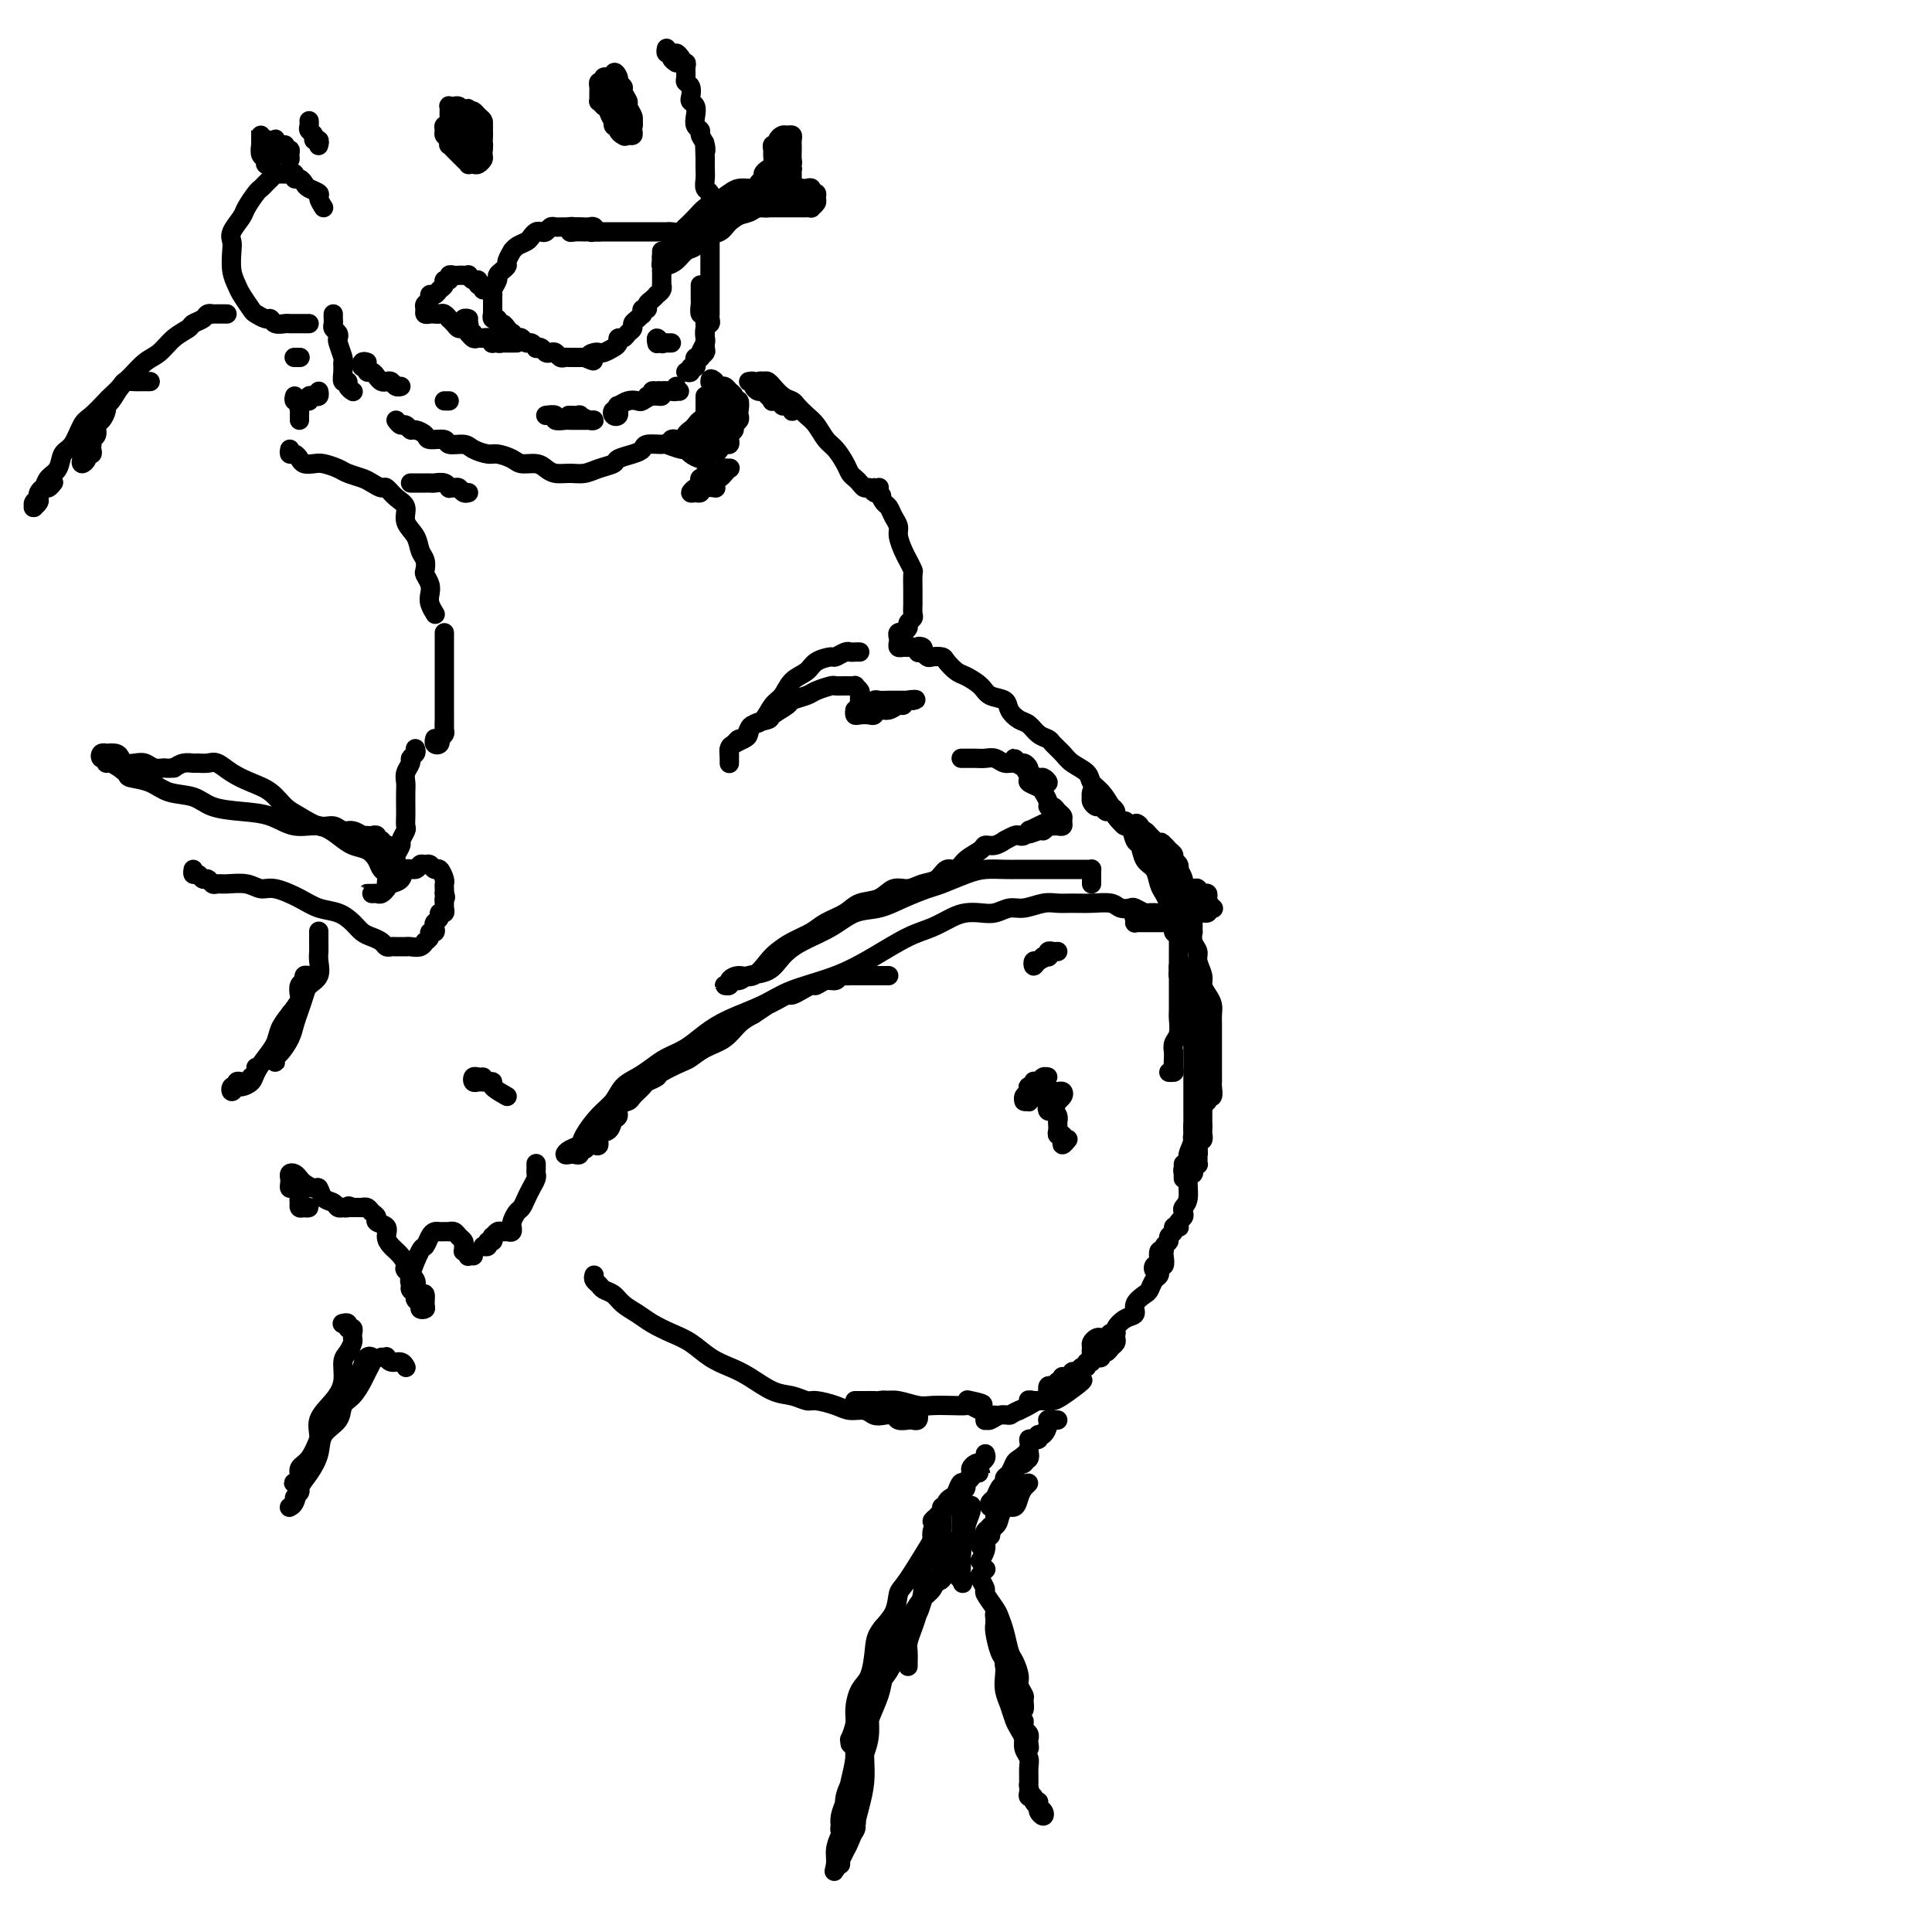 <svg viewBox='0 0 400 400' version='1.1' xmlns='http://www.w3.org/2000/svg' xmlns:xlink='http://www.w3.org/1999/xlink'><g fill='none' stroke='rgb(0,0,0)' stroke-width='4' stroke-linecap='round' stroke-linejoin='round'><path d='M67,43c-0.477,-0.757 -0.954,-1.513 -1,-2c-0.046,-0.487 0.337,-0.704 0,-1c-0.337,-0.296 -1.396,-0.672 -2,-1c-0.604,-0.328 -0.752,-0.610 -1,-1c-0.248,-0.390 -0.595,-0.889 -1,-1c-0.405,-0.111 -0.869,0.167 -1,0c-0.131,-0.167 0.072,-0.779 0,-1c-0.072,-0.221 -0.418,-0.053 -1,0c-0.582,0.053 -1.399,-0.011 -2,0c-0.601,0.011 -0.986,0.095 -1,0c-0.014,-0.095 0.343,-0.369 0,0c-0.343,0.369 -1.386,1.382 -2,2c-0.614,0.618 -0.799,0.841 -1,1c-0.201,0.159 -0.418,0.256 -1,1c-0.582,0.744 -1.529,2.137 -2,3c-0.471,0.863 -0.467,1.196 -1,2c-0.533,0.804 -1.604,2.078 -2,3c-0.396,0.922 -0.118,1.492 0,2c0.118,0.508 0.077,0.956 0,2c-0.077,1.044 -0.190,2.685 0,4c0.190,1.315 0.685,2.304 1,3c0.315,0.696 0.452,1.100 1,2c0.548,0.900 1.508,2.298 2,3c0.492,0.702 0.517,0.710 1,1c0.483,0.290 1.425,0.862 2,1c0.575,0.138 0.784,-0.159 1,0c0.216,0.159 0.440,0.775 1,1c0.560,0.225 1.456,0.060 2,0c0.544,-0.060 0.737,-0.016 1,0c0.263,0.016 0.596,0.004 1,0c0.404,-0.004 0.879,-0.001 1,0c0.121,0.001 -0.112,0.000 0,0c0.112,-0.000 0.569,-0.000 1,0c0.431,0.000 0.838,0.000 1,0c0.162,-0.000 0.081,-0.000 0,0'/><path d='M69,65c-0.008,0.334 -0.016,0.667 0,1c0.016,0.333 0.056,0.664 0,1c-0.056,0.336 -0.207,0.675 0,1c0.207,0.325 0.773,0.636 1,1c0.227,0.364 0.114,0.783 0,1c-0.114,0.217 -0.228,0.234 0,1c0.228,0.766 0.797,2.281 1,3c0.203,0.719 0.039,0.640 0,1c-0.039,0.360 0.046,1.158 0,2c-0.046,0.842 -0.222,1.728 0,2c0.222,0.272 0.843,-0.072 1,0c0.157,0.072 -0.150,0.558 0,1c0.150,0.442 0.757,0.841 1,1c0.243,0.159 0.121,0.080 0,0'/><path d='M82,87c0.336,0.455 0.672,0.909 1,1c0.328,0.091 0.649,-0.182 1,0c0.351,0.182 0.732,0.818 1,1c0.268,0.182 0.423,-0.091 1,0c0.577,0.091 1.576,0.545 2,1c0.424,0.455 0.272,0.909 1,1c0.728,0.091 2.335,-0.182 3,0c0.665,0.182 0.390,0.819 1,1c0.610,0.181 2.107,-0.092 3,0c0.893,0.092 1.183,0.551 2,1c0.817,0.449 2.162,0.890 3,1c0.838,0.110 1.169,-0.111 2,0c0.831,0.111 2.161,0.556 3,1c0.839,0.444 1.186,0.889 2,1c0.814,0.111 2.094,-0.113 3,0c0.906,0.113 1.438,0.563 2,1c0.562,0.437 1.153,0.860 2,1c0.847,0.140 1.951,-0.004 3,0c1.049,0.004 2.042,0.156 3,0c0.958,-0.156 1.882,-0.619 3,-1c1.118,-0.381 2.430,-0.680 3,-1c0.570,-0.320 0.398,-0.660 1,-1c0.602,-0.340 1.976,-0.681 3,-1c1.024,-0.319 1.696,-0.617 2,-1c0.304,-0.383 0.239,-0.849 1,-1c0.761,-0.151 2.350,0.015 3,0c0.650,-0.015 0.363,-0.210 1,0c0.637,0.210 2.199,0.827 3,1c0.801,0.173 0.841,-0.096 1,0c0.159,0.096 0.438,0.558 1,1c0.562,0.442 1.407,0.865 2,1c0.593,0.135 0.932,-0.019 1,0c0.068,0.019 -0.137,0.211 0,0c0.137,-0.211 0.615,-0.826 1,-1c0.385,-0.174 0.678,0.094 1,0c0.322,-0.094 0.674,-0.550 1,-1c0.326,-0.450 0.627,-0.894 1,-1c0.373,-0.106 0.817,0.126 1,0c0.183,-0.126 0.105,-0.611 0,-1c-0.105,-0.389 -0.238,-0.682 0,-1c0.238,-0.318 0.848,-0.661 1,-1c0.152,-0.339 -0.154,-0.673 0,-1c0.154,-0.327 0.769,-0.647 1,-1c0.231,-0.353 0.077,-0.738 0,-1c-0.077,-0.262 -0.077,-0.400 0,-1c0.077,-0.600 0.232,-1.662 0,-2c-0.232,-0.338 -0.850,0.049 -1,0c-0.150,-0.049 0.167,-0.534 0,-1c-0.167,-0.466 -0.819,-0.913 -1,-1c-0.181,-0.087 0.109,0.187 0,0c-0.109,-0.187 -0.617,-0.834 -1,-1c-0.383,-0.166 -0.642,0.147 -1,0c-0.358,-0.147 -0.817,-0.756 -1,-1c-0.183,-0.244 -0.092,-0.122 0,0'/><path d='M148,79c-1.000,-1.089 -1.000,-0.311 -1,0c0.000,0.311 0.000,0.156 0,0'/><path d='M145,59c0.000,0.302 0.000,0.605 0,1c-0.000,0.395 -0.001,0.884 0,1c0.001,0.116 0.004,-0.141 0,0c-0.004,0.141 -0.015,0.681 0,1c0.015,0.319 0.057,0.417 0,1c-0.057,0.583 -0.212,1.652 0,2c0.212,0.348 0.790,-0.024 1,0c0.210,0.024 0.053,0.444 0,1c-0.053,0.556 -0.000,1.249 0,2c0.000,0.751 -0.052,1.560 0,2c0.052,0.440 0.210,0.510 0,1c-0.210,0.490 -0.787,1.401 -1,2c-0.213,0.599 -0.061,0.885 0,1c0.061,0.115 0.030,0.057 0,0'/><path d='M142,77c0.452,0.119 0.905,0.238 1,0c0.095,-0.238 -0.167,-0.835 0,-1c0.167,-0.165 0.762,0.100 1,0c0.238,-0.100 0.120,-0.566 0,-1c-0.120,-0.434 -0.242,-0.836 0,-1c0.242,-0.164 0.849,-0.090 1,0c0.151,0.090 -0.156,0.198 0,0c0.156,-0.198 0.773,-0.701 1,-1c0.227,-0.299 0.065,-0.395 0,-1c-0.065,-0.605 -0.031,-1.720 0,-2c0.031,-0.280 0.061,0.275 0,0c-0.061,-0.275 -0.212,-1.379 0,-2c0.212,-0.621 0.789,-0.758 1,-1c0.211,-0.242 0.057,-0.590 0,-1c-0.057,-0.410 -0.015,-0.883 0,-1c0.015,-0.117 0.004,0.122 0,0c-0.004,-0.122 -0.001,-0.606 0,-1c0.001,-0.394 0.000,-0.697 0,-1c-0.000,-0.303 -0.000,-0.606 0,-1c0.000,-0.394 0.000,-0.879 0,-1c-0.000,-0.121 -0.000,0.121 0,0c0.000,-0.121 0.000,-0.606 0,-1c-0.000,-0.394 -0.000,-0.697 0,-1c0.000,-0.303 0.000,-0.606 0,-1c-0.000,-0.394 -0.000,-0.878 0,-1c0.000,-0.122 0.000,0.117 0,0c-0.000,-0.117 -0.000,-0.590 0,-1c0.000,-0.410 0.000,-0.758 0,-1c-0.000,-0.242 -0.000,-0.380 0,-1c0.000,-0.620 0.000,-1.724 0,-2c-0.000,-0.276 -0.000,0.277 0,0c0.000,-0.277 0.000,-1.383 0,-2c-0.000,-0.617 -0.000,-0.746 0,-1c0.000,-0.254 0.000,-0.631 0,-1c-0.000,-0.369 -0.000,-0.728 0,-1c0.000,-0.272 0.001,-0.458 0,-1c-0.001,-0.542 -0.004,-1.440 0,-2c0.004,-0.560 0.015,-0.783 0,-1c-0.015,-0.217 -0.057,-0.428 0,-1c0.057,-0.572 0.211,-1.504 0,-2c-0.211,-0.496 -0.789,-0.556 -1,-1c-0.211,-0.444 -0.057,-1.273 0,-2c0.057,-0.727 0.016,-1.350 0,-2c-0.016,-0.650 -0.008,-1.325 0,-2'/><path d='M146,33c-0.172,-5.681 -0.102,-2.883 0,-2c0.102,0.883 0.237,-0.147 0,-1c-0.237,-0.853 -0.847,-1.528 -1,-2c-0.153,-0.472 0.152,-0.743 0,-1c-0.152,-0.257 -0.759,-0.502 -1,-1c-0.241,-0.498 -0.116,-1.250 0,-2c0.116,-0.750 0.223,-1.496 0,-2c-0.223,-0.504 -0.778,-0.764 -1,-1c-0.222,-0.236 -0.112,-0.448 0,-1c0.112,-0.552 0.227,-1.444 0,-2c-0.227,-0.556 -0.797,-0.775 -1,-1c-0.203,-0.225 -0.039,-0.457 0,-1c0.039,-0.543 -0.046,-1.398 0,-2c0.046,-0.602 0.221,-0.951 0,-1c-0.221,-0.049 -0.840,0.201 -1,0c-0.160,-0.201 0.140,-0.852 0,-1c-0.140,-0.148 -0.718,0.208 -1,0c-0.282,-0.208 -0.268,-0.979 0,-1c0.268,-0.021 0.791,0.708 1,1c0.209,0.292 0.105,0.146 0,0'/><path d='M66,30c-0.033,0.120 -0.065,0.239 0,0c0.065,-0.239 0.228,-0.837 0,-1c-0.228,-0.163 -0.846,0.110 -1,0c-0.154,-0.110 0.155,-0.604 0,-1c-0.155,-0.396 -0.773,-0.694 -1,-1c-0.227,-0.306 -0.061,-0.621 0,-1c0.061,-0.379 0.017,-0.823 0,-1c-0.017,-0.177 -0.009,-0.089 0,0'/><path d='M140,80c0.091,0.423 0.183,0.845 0,1c-0.183,0.155 -0.640,0.042 -1,0c-0.360,-0.042 -0.622,-0.012 -1,0c-0.378,0.012 -0.870,0.007 -1,0c-0.130,-0.007 0.104,-0.016 0,0c-0.104,0.016 -0.547,0.058 -1,0c-0.453,-0.058 -0.917,-0.215 -1,0c-0.083,0.215 0.216,0.804 0,1c-0.216,0.196 -0.949,-0.000 -1,0c-0.051,0.000 0.578,0.196 1,0c0.422,-0.196 0.638,-0.785 1,-1c0.362,-0.215 0.870,-0.058 1,0c0.130,0.058 -0.118,0.015 0,0c0.118,-0.015 0.603,-0.004 1,0c0.397,0.004 0.707,0.001 1,0c0.293,-0.001 0.568,-0.001 1,0c0.432,0.001 1.021,0.004 1,0c-0.021,-0.004 -0.652,-0.016 -1,0c-0.348,0.016 -0.412,0.061 -1,0c-0.588,-0.061 -1.701,-0.226 -2,0c-0.299,0.226 0.216,0.844 0,1c-0.216,0.156 -1.161,-0.150 -2,0c-0.839,0.150 -1.570,0.757 -2,1c-0.430,0.243 -0.559,0.122 -1,0c-0.441,-0.122 -1.193,-0.244 -2,0c-0.807,0.244 -1.667,0.853 -2,1c-0.333,0.147 -0.138,-0.170 0,0c0.138,0.170 0.219,0.826 0,1c-0.219,0.174 -0.738,-0.136 -1,0c-0.262,0.136 -0.266,0.717 0,1c0.266,0.283 0.802,0.269 1,0c0.198,-0.269 0.056,-0.791 0,-1c-0.056,-0.209 -0.028,-0.104 0,0'/><path d='M113,86c0.902,-0.113 1.805,-0.226 2,0c0.195,0.226 -0.317,0.793 0,1c0.317,0.207 1.465,0.056 2,0c0.535,-0.056 0.459,-0.015 1,0c0.541,0.015 1.698,0.005 2,0c0.302,-0.005 -0.253,-0.005 0,0c0.253,0.005 1.313,0.015 2,0c0.687,-0.015 1.000,-0.057 1,0c0.000,0.057 -0.312,0.211 -1,0c-0.688,-0.211 -1.751,-0.789 -2,-1c-0.249,-0.211 0.318,-0.057 0,0c-0.318,0.057 -1.519,0.016 -2,0c-0.481,-0.016 -0.240,-0.008 0,0'/><path d='M146,82c-0.000,0.446 -0.000,0.893 0,1c0.000,0.107 0.001,-0.125 0,0c-0.001,0.125 -0.003,0.607 0,1c0.003,0.393 0.012,0.697 0,1c-0.012,0.303 -0.044,0.606 0,1c0.044,0.394 0.166,0.879 0,1c-0.166,0.121 -0.618,-0.121 -1,0c-0.382,0.121 -0.694,0.606 -1,1c-0.306,0.394 -0.607,0.698 -1,1c-0.393,0.302 -0.879,0.604 -1,1c-0.121,0.396 0.125,0.887 0,1c-0.125,0.113 -0.619,-0.152 -1,0c-0.381,0.152 -0.649,0.721 -1,1c-0.351,0.279 -0.784,0.267 -1,0c-0.216,-0.267 -0.216,-0.788 0,-1c0.216,-0.212 0.649,-0.113 1,0c0.351,0.113 0.619,0.241 1,0c0.381,-0.241 0.875,-0.852 1,-1c0.125,-0.148 -0.120,0.167 0,0c0.120,-0.167 0.605,-0.815 1,-1c0.395,-0.185 0.698,0.095 1,0c0.302,-0.095 0.601,-0.564 1,-1c0.399,-0.436 0.896,-0.839 1,-1c0.104,-0.161 -0.185,-0.082 0,0c0.185,0.082 0.844,0.165 1,0c0.156,-0.165 -0.192,-0.577 0,-1c0.192,-0.423 0.923,-0.856 1,-1c0.077,-0.144 -0.500,0.003 -1,0c-0.500,-0.003 -0.921,-0.156 -1,0c-0.079,0.156 0.185,0.619 0,1c-0.185,0.381 -0.819,0.679 -1,1c-0.181,0.321 0.092,0.664 0,1c-0.092,0.336 -0.547,0.664 -1,1c-0.453,0.336 -0.903,0.678 -1,1c-0.097,0.322 0.159,0.623 0,1c-0.159,0.377 -0.734,0.830 -1,1c-0.266,0.170 -0.225,0.056 0,0c0.225,-0.056 0.634,-0.053 1,0c0.366,0.053 0.690,0.155 1,0c0.310,-0.155 0.608,-0.567 1,-1c0.392,-0.433 0.880,-0.885 1,-1c0.120,-0.115 -0.127,0.109 0,0c0.127,-0.109 0.627,-0.552 1,-1c0.373,-0.448 0.619,-0.902 1,-1c0.381,-0.098 0.896,0.159 1,0c0.104,-0.159 -0.203,-0.735 0,-1c0.203,-0.265 0.915,-0.219 1,0c0.085,0.219 -0.458,0.609 -1,1'/><path d='M149,88c0.767,-0.126 -0.316,0.558 -1,1c-0.684,0.442 -0.968,0.641 -1,1c-0.032,0.359 0.187,0.878 0,1c-0.187,0.122 -0.782,-0.153 -1,0c-0.218,0.153 -0.059,0.733 0,1c0.059,0.267 0.019,0.222 0,0c-0.019,-0.222 -0.015,-0.619 0,-1c0.015,-0.381 0.041,-0.746 0,-1c-0.041,-0.254 -0.151,-0.397 0,-1c0.151,-0.603 0.562,-1.667 1,-2c0.438,-0.333 0.902,0.064 1,0c0.098,-0.064 -0.170,-0.589 0,-1c0.170,-0.411 0.779,-0.710 1,-1c0.221,-0.290 0.056,-0.573 0,-1c-0.056,-0.427 -0.001,-1.000 0,-1c0.001,0.000 -0.052,0.573 0,1c0.052,0.427 0.210,0.708 0,1c-0.210,0.292 -0.788,0.596 -1,1c-0.212,0.404 -0.056,0.907 0,1c0.056,0.093 0.014,-0.226 0,0c-0.014,0.226 0.000,0.996 0,1c-0.000,0.004 -0.015,-0.759 0,-1c0.015,-0.241 0.060,0.041 0,0c-0.060,-0.041 -0.226,-0.406 0,-1c0.226,-0.594 0.845,-1.417 1,-2c0.155,-0.583 -0.155,-0.927 0,-1c0.155,-0.073 0.773,0.125 1,0c0.227,-0.125 0.061,-0.572 0,-1c-0.061,-0.428 -0.017,-0.837 0,-1c0.017,-0.163 0.009,-0.082 0,0'/><path d='M76,75c-0.391,-0.122 -0.781,-0.244 -1,0c-0.219,0.244 -0.266,0.853 0,1c0.266,0.147 0.845,-0.167 1,0c0.155,0.167 -0.113,0.816 0,1c0.113,0.184 0.608,-0.095 1,0c0.392,0.095 0.682,0.565 1,1c0.318,0.435 0.663,0.834 1,1c0.337,0.166 0.665,0.097 1,0c0.335,-0.097 0.677,-0.222 1,0c0.323,0.222 0.625,0.790 1,1c0.375,0.210 0.821,0.060 1,0c0.179,-0.060 0.089,-0.030 0,0'/><path d='M92,83c0.422,0.000 0.844,0.000 1,0c0.156,0.000 0.044,0.000 0,0c-0.044,0.000 -0.022,0.000 0,0'/><path d='M120,47c-0.333,0.000 -0.667,0.000 -1,0c-0.333,-0.000 -0.667,-0.001 -1,0c-0.333,0.001 -0.667,0.004 -1,0c-0.333,-0.004 -0.667,-0.015 -1,0c-0.333,0.015 -0.667,0.056 -1,0c-0.333,-0.056 -0.667,-0.208 -1,0c-0.333,0.208 -0.666,0.777 -1,1c-0.334,0.223 -0.670,0.101 -1,0c-0.330,-0.101 -0.653,-0.180 -1,0c-0.347,0.180 -0.719,0.621 -1,1c-0.281,0.379 -0.472,0.697 -1,1c-0.528,0.303 -1.395,0.592 -2,1c-0.605,0.408 -0.949,0.935 -1,1c-0.051,0.065 0.193,-0.333 0,0c-0.193,0.333 -0.821,1.398 -1,2c-0.179,0.602 0.092,0.742 0,1c-0.092,0.258 -0.546,0.633 -1,1c-0.454,0.367 -0.906,0.724 -1,1c-0.094,0.276 0.171,0.469 0,1c-0.171,0.531 -0.778,1.399 -1,2c-0.222,0.601 -0.059,0.934 0,1c0.059,0.066 0.016,-0.136 0,0c-0.016,0.136 -0.004,0.610 0,1c0.004,0.390 -0.000,0.697 0,1c0.000,0.303 0.004,0.602 0,1c-0.004,0.398 -0.016,0.895 0,1c0.016,0.105 0.060,-0.183 0,0c-0.060,0.183 -0.223,0.836 0,1c0.223,0.164 0.834,-0.162 1,0c0.166,0.162 -0.113,0.813 0,1c0.113,0.187 0.618,-0.090 1,0c0.382,0.090 0.641,0.546 1,1c0.359,0.454 0.817,0.905 1,1c0.183,0.095 0.091,-0.167 0,0c-0.091,0.167 -0.179,0.762 0,1c0.179,0.238 0.626,0.120 1,0c0.374,-0.120 0.674,-0.242 1,0c0.326,0.242 0.679,0.849 1,1c0.321,0.151 0.611,-0.152 1,0c0.389,0.152 0.878,0.759 1,1c0.122,0.241 -0.122,0.116 0,0c0.122,-0.116 0.610,-0.223 1,0c0.390,0.223 0.682,0.778 1,1c0.318,0.222 0.663,0.112 1,0c0.337,-0.112 0.668,-0.226 1,0c0.332,0.226 0.666,0.793 1,1c0.334,0.207 0.667,0.056 1,0c0.333,-0.056 0.667,-0.015 1,0c0.333,0.015 0.667,0.004 1,0c0.333,-0.004 0.667,-0.001 1,0c0.333,0.001 0.667,0.001 1,0'/><path d='M121,74c3.119,1.297 1.417,0.541 1,0c-0.417,-0.541 0.453,-0.866 1,-1c0.547,-0.134 0.773,-0.078 1,0c0.227,0.078 0.456,0.180 1,0c0.544,-0.180 1.402,-0.640 2,-1c0.598,-0.360 0.935,-0.621 1,-1c0.065,-0.379 -0.141,-0.875 0,-1c0.141,-0.125 0.629,0.121 1,0c0.371,-0.121 0.625,-0.611 1,-1c0.375,-0.389 0.871,-0.679 1,-1c0.129,-0.321 -0.109,-0.673 0,-1c0.109,-0.327 0.564,-0.627 1,-1c0.436,-0.373 0.853,-0.817 1,-1c0.147,-0.183 0.025,-0.105 0,0c-0.025,0.105 0.049,0.236 0,0c-0.049,-0.236 -0.219,-0.838 0,-1c0.219,-0.162 0.828,0.115 1,0c0.172,-0.115 -0.094,-0.622 0,-1c0.094,-0.378 0.547,-0.627 1,-1c0.453,-0.373 0.906,-0.870 1,-1c0.094,-0.130 -0.171,0.106 0,0c0.171,-0.106 0.778,-0.554 1,-1c0.222,-0.446 0.060,-0.889 0,-1c-0.060,-0.111 -0.016,0.111 0,0c0.016,-0.111 0.004,-0.556 0,-1c-0.004,-0.444 -0.001,-0.889 0,-1c0.001,-0.111 0.000,0.111 0,0c-0.000,-0.111 -0.000,-0.556 0,-1'/><path d='M137,56c0.928,-2.034 0.249,-1.119 0,-1c-0.249,0.119 -0.067,-0.556 0,-1c0.067,-0.444 0.018,-0.655 0,-1c-0.018,-0.345 -0.005,-0.824 0,-1c0.005,-0.176 0.001,-0.050 0,0c-0.001,0.050 -0.001,0.025 0,0'/><path d='M140,51c-0.399,0.090 -0.798,0.179 -1,0c-0.202,-0.179 -0.206,-0.628 0,-1c0.206,-0.372 0.622,-0.667 1,-1c0.378,-0.333 0.719,-0.704 1,-1c0.281,-0.296 0.502,-0.517 1,-1c0.498,-0.483 1.274,-1.229 2,-2c0.726,-0.771 1.403,-1.565 2,-2c0.597,-0.435 1.116,-0.509 2,-1c0.884,-0.491 2.134,-1.400 3,-2c0.866,-0.600 1.349,-0.893 2,-1c0.651,-0.107 1.471,-0.029 2,0c0.529,0.029 0.769,0.008 1,0c0.231,-0.008 0.455,-0.002 1,0c0.545,0.002 1.411,0.000 2,0c0.589,-0.000 0.902,0.000 1,0c0.098,-0.000 -0.019,-0.001 0,0c0.019,0.001 0.175,0.004 0,0c-0.175,-0.004 -0.680,-0.013 -1,0c-0.320,0.013 -0.456,0.049 -1,0c-0.544,-0.049 -1.497,-0.183 -2,0c-0.503,0.183 -0.558,0.682 -1,1c-0.442,0.318 -1.273,0.456 -2,1c-0.727,0.544 -1.350,1.494 -2,2c-0.650,0.506 -1.325,0.569 -2,1c-0.675,0.431 -1.349,1.229 -2,2c-0.651,0.771 -1.281,1.514 -2,2c-0.719,0.486 -1.529,0.716 -2,1c-0.471,0.284 -0.604,0.623 -1,1c-0.396,0.377 -1.057,0.791 -1,1c0.057,0.209 0.830,0.214 1,0c0.170,-0.214 -0.264,-0.648 0,-1c0.264,-0.352 1.224,-0.623 2,-1c0.776,-0.377 1.366,-0.860 2,-1c0.634,-0.140 1.310,0.064 2,0c0.690,-0.064 1.393,-0.394 2,-1c0.607,-0.606 1.119,-1.486 2,-2c0.881,-0.514 2.130,-0.662 3,-1c0.870,-0.338 1.362,-0.865 2,-1c0.638,-0.135 1.422,0.121 2,0c0.578,-0.121 0.949,-0.620 1,-1c0.051,-0.380 -0.217,-0.641 0,-1c0.217,-0.359 0.919,-0.817 1,-1c0.081,-0.183 -0.460,-0.092 -1,0'/><path d='M160,40c2.592,-1.655 0.072,-0.792 -1,0c-1.072,0.792 -0.695,1.511 -1,2c-0.305,0.489 -1.293,0.746 -2,1c-0.707,0.254 -1.134,0.506 -2,1c-0.866,0.494 -2.171,1.231 -3,2c-0.829,0.769 -1.180,1.572 -2,2c-0.820,0.428 -2.107,0.482 -3,1c-0.893,0.518 -1.392,1.498 -2,2c-0.608,0.502 -1.326,0.524 -2,1c-0.674,0.476 -1.306,1.407 -2,2c-0.694,0.593 -1.451,0.848 -2,1c-0.549,0.152 -0.890,0.200 -1,0c-0.110,-0.200 0.011,-0.647 0,-1c-0.011,-0.353 -0.153,-0.610 0,-1c0.153,-0.390 0.602,-0.912 1,-1c0.398,-0.088 0.743,0.256 1,0c0.257,-0.256 0.424,-1.114 1,-2c0.576,-0.886 1.562,-1.799 2,-2c0.438,-0.201 0.330,0.311 1,0c0.670,-0.311 2.119,-1.446 3,-2c0.881,-0.554 1.196,-0.526 2,-1c0.804,-0.474 2.099,-1.452 3,-2c0.901,-0.548 1.409,-0.668 2,-1c0.591,-0.332 1.266,-0.875 2,-1c0.734,-0.125 1.528,0.167 2,0c0.472,-0.167 0.623,-0.793 1,-1c0.377,-0.207 0.981,0.005 1,0c0.019,-0.005 -0.548,-0.226 -1,0c-0.452,0.226 -0.789,0.901 -1,1c-0.211,0.099 -0.297,-0.376 -1,0c-0.703,0.376 -2.022,1.603 -3,2c-0.978,0.397 -1.614,-0.034 -2,0c-0.386,0.034 -0.523,0.535 -1,1c-0.477,0.465 -1.294,0.894 -2,1c-0.706,0.106 -1.301,-0.111 -2,0c-0.699,0.111 -1.500,0.552 -2,1c-0.500,0.448 -0.697,0.905 -1,1c-0.303,0.095 -0.711,-0.171 -1,0c-0.289,0.171 -0.459,0.778 -1,1c-0.541,0.222 -1.455,0.060 -2,0c-0.545,-0.060 -0.723,-0.016 -1,0c-0.277,0.016 -0.653,0.004 -1,0c-0.347,-0.004 -0.667,-0.001 -1,0c-0.333,0.001 -0.681,0.000 -1,0c-0.319,-0.000 -0.610,-0.000 -1,0c-0.390,0.000 -0.878,0.000 -1,0c-0.122,-0.000 0.122,-0.000 0,0c-0.122,0.000 -0.611,0.000 -1,0c-0.389,-0.000 -0.678,-0.000 -1,0c-0.322,0.000 -0.677,0.000 -1,0c-0.323,-0.000 -0.612,-0.000 -1,0c-0.388,0.000 -0.874,0.000 -1,0c-0.126,-0.000 0.107,-0.000 0,0c-0.107,0.000 -0.554,0.000 -1,0c-0.446,-0.000 -0.890,-0.000 -1,0c-0.110,0.000 0.115,0.000 0,0c-0.115,-0.000 -0.569,-0.000 -1,0c-0.431,0.000 -0.837,0.000 -1,0c-0.163,-0.000 -0.081,-0.000 0,0'/><path d='M124,48c-2.560,0.061 -1.460,0.212 -1,0c0.460,-0.212 0.282,-0.789 0,-1c-0.282,-0.211 -0.667,-0.056 -1,0c-0.333,0.056 -0.615,0.014 -1,0c-0.385,-0.014 -0.874,0.000 -1,0c-0.126,-0.000 0.112,-0.014 0,0c-0.112,0.014 -0.572,0.056 -1,0c-0.428,-0.056 -0.822,-0.211 -1,0c-0.178,0.211 -0.141,0.789 0,1c0.141,0.211 0.384,0.057 1,0c0.616,-0.057 1.605,-0.016 2,0c0.395,0.016 0.198,0.008 0,0'/><path d='M160,39c-0.760,0.000 -1.520,0.001 -2,0c-0.480,-0.001 -0.680,-0.003 -1,0c-0.320,0.003 -0.761,0.012 -1,0c-0.239,-0.012 -0.275,-0.045 0,0c0.275,0.045 0.861,0.166 1,0c0.139,-0.166 -0.169,-0.621 0,-1c0.169,-0.379 0.816,-0.683 1,-1c0.184,-0.317 -0.094,-0.648 0,-1c0.094,-0.352 0.560,-0.725 1,-1c0.440,-0.275 0.854,-0.451 1,-1c0.146,-0.549 0.024,-1.470 0,-2c-0.024,-0.530 0.049,-0.668 0,-1c-0.049,-0.332 -0.221,-0.859 0,-1c0.221,-0.141 0.833,0.105 1,0c0.167,-0.105 -0.113,-0.561 0,-1c0.113,-0.439 0.619,-0.860 1,-1c0.381,-0.140 0.638,0.000 1,0c0.362,-0.000 0.829,-0.142 1,0c0.171,0.142 0.046,0.567 0,1c-0.046,0.433 -0.011,0.876 0,1c0.011,0.124 0.000,-0.069 0,0c-0.000,0.069 0.011,0.400 0,1c-0.011,0.600 -0.046,1.470 0,2c0.046,0.530 0.171,0.719 0,1c-0.171,0.281 -0.638,0.654 -1,1c-0.362,0.346 -0.619,0.666 -1,1c-0.381,0.334 -0.886,0.683 -1,1c-0.114,0.317 0.162,0.603 0,1c-0.162,0.397 -0.761,0.906 -1,1c-0.239,0.094 -0.118,-0.226 0,0c0.118,0.226 0.232,1.000 0,1c-0.232,0.000 -0.809,-0.773 -1,-1c-0.191,-0.227 0.004,0.093 0,0c-0.004,-0.093 -0.208,-0.599 0,-1c0.208,-0.401 0.829,-0.696 1,-1c0.171,-0.304 -0.108,-0.617 0,-1c0.108,-0.383 0.603,-0.836 1,-1c0.397,-0.164 0.695,-0.041 1,0c0.305,0.041 0.618,-0.001 1,0c0.382,0.001 0.835,0.047 1,0c0.165,-0.047 0.044,-0.185 0,0c-0.044,0.185 -0.011,0.694 0,1c0.011,0.306 -0.001,0.411 0,1c0.001,0.589 0.014,1.663 0,2c-0.014,0.337 -0.055,-0.064 0,0c0.055,0.064 0.207,0.594 0,1c-0.207,0.406 -0.773,0.687 -1,1c-0.227,0.313 -0.113,0.656 0,1'/><path d='M163,42c-0.064,0.921 -0.224,-0.275 0,-1c0.224,-0.725 0.833,-0.979 1,-1c0.167,-0.021 -0.109,0.189 0,0c0.109,-0.189 0.603,-0.779 1,-1c0.397,-0.221 0.699,-0.074 1,0c0.301,0.074 0.602,0.075 1,0c0.398,-0.075 0.892,-0.228 1,0c0.108,0.228 -0.171,0.835 0,1c0.171,0.165 0.793,-0.114 1,0c0.207,0.114 -0.000,0.619 0,1c0.000,0.381 0.209,0.638 0,1c-0.209,0.362 -0.834,0.829 -1,1c-0.166,0.171 0.129,0.046 0,0c-0.129,-0.046 -0.681,-0.012 -1,0c-0.319,0.012 -0.405,0.003 -1,0c-0.595,-0.003 -1.699,-0.001 -2,0c-0.301,0.001 0.200,0.000 0,0c-0.200,-0.000 -1.100,-0.000 -2,0c-0.900,0.000 -1.800,0.000 -2,0c-0.200,-0.000 0.300,-0.000 0,0c-0.300,0.000 -1.400,0.000 -2,0c-0.600,-0.000 -0.700,-0.000 -1,0c-0.300,0.000 -0.800,0.000 -1,0c-0.200,-0.000 -0.100,-0.000 0,0'/><path d='M100,60c0.119,-0.455 0.238,-0.910 0,-1c-0.238,-0.090 -0.834,0.186 -1,0c-0.166,-0.186 0.096,-0.834 0,-1c-0.096,-0.166 -0.551,0.152 -1,0c-0.449,-0.152 -0.894,-0.772 -1,-1c-0.106,-0.228 0.125,-0.062 0,0c-0.125,0.062 -0.607,0.021 -1,0c-0.393,-0.021 -0.698,-0.020 -1,0c-0.302,0.020 -0.602,0.061 -1,0c-0.398,-0.061 -0.894,-0.224 -1,0c-0.106,0.224 0.179,0.835 0,1c-0.179,0.165 -0.823,-0.114 -1,0c-0.177,0.114 0.111,0.622 0,1c-0.111,0.378 -0.622,0.626 -1,1c-0.378,0.374 -0.623,0.873 -1,1c-0.377,0.127 -0.886,-0.120 -1,0c-0.114,0.120 0.169,0.607 0,1c-0.169,0.393 -0.788,0.694 -1,1c-0.212,0.306 -0.015,0.618 0,1c0.015,0.382 -0.151,0.833 0,1c0.151,0.167 0.619,0.049 1,0c0.381,-0.049 0.676,-0.028 1,0c0.324,0.028 0.678,0.063 1,0c0.322,-0.063 0.611,-0.223 1,0c0.389,0.223 0.878,0.830 1,1c0.122,0.170 -0.122,-0.095 0,0c0.122,0.095 0.610,0.551 1,1c0.390,0.449 0.682,0.891 1,1c0.318,0.109 0.663,-0.114 1,0c0.337,0.114 0.667,0.565 1,1c0.333,0.435 0.668,0.852 1,1c0.332,0.148 0.662,0.026 1,0c0.338,-0.026 0.686,0.046 1,0c0.314,-0.046 0.595,-0.208 1,0c0.405,0.208 0.936,0.788 1,1c0.064,0.212 -0.338,0.057 0,0c0.338,-0.057 1.416,-0.015 2,0c0.584,0.015 0.674,0.004 1,0c0.326,-0.004 0.887,-0.001 1,0c0.113,0.001 -0.221,0.000 0,0c0.221,-0.000 0.999,-0.000 1,0c0.001,0.000 -0.773,0.001 -1,0c-0.227,-0.001 0.093,-0.004 0,0c-0.093,0.004 -0.600,0.015 -1,0c-0.400,-0.015 -0.695,-0.056 -1,0c-0.305,0.056 -0.621,0.207 -1,0c-0.379,-0.207 -0.823,-0.774 -1,-1c-0.177,-0.226 -0.089,-0.113 0,0'/><path d='M102,70c-0.951,-0.156 -0.828,-0.046 -1,0c-0.172,0.046 -0.638,0.027 -1,0c-0.362,-0.027 -0.619,-0.063 -1,0c-0.381,0.063 -0.886,0.223 -1,0c-0.114,-0.223 0.162,-0.829 0,-1c-0.162,-0.171 -0.762,0.094 -1,0c-0.238,-0.094 -0.113,-0.547 0,-1c0.113,-0.453 0.212,-0.906 0,-1c-0.212,-0.094 -0.737,0.171 -1,0c-0.263,-0.171 -0.263,-0.777 0,-1c0.263,-0.223 0.789,-0.064 1,0c0.211,0.064 0.105,0.032 0,0'/><path d='M137,71c0.113,0.143 0.226,0.286 0,0c-0.226,-0.286 -0.792,-1.000 -1,-1c-0.208,0.000 -0.060,0.714 0,1c0.060,0.286 0.030,0.143 0,0'/><path d='M139,71c-0.417,0.000 -0.833,0.000 -1,0c-0.167,0.000 -0.083,0.000 0,0'/><path d='M95,26c-0.301,0.002 -0.602,0.003 -1,0c-0.398,-0.003 -0.892,-0.012 -1,0c-0.108,0.012 0.171,0.044 0,0c-0.171,-0.044 -0.792,-0.166 -1,0c-0.208,0.166 -0.004,0.618 0,1c0.004,0.382 -0.192,0.694 0,1c0.192,0.306 0.772,0.607 1,1c0.228,0.393 0.102,0.879 0,1c-0.102,0.121 -0.181,-0.121 0,0c0.181,0.121 0.622,0.607 1,1c0.378,0.393 0.693,0.694 1,1c0.307,0.306 0.607,0.619 1,1c0.393,0.381 0.880,0.831 1,1c0.120,0.169 -0.125,0.058 0,0c0.125,-0.058 0.622,-0.062 1,0c0.378,0.062 0.637,0.189 1,0c0.363,-0.189 0.829,-0.694 1,-1c0.171,-0.306 0.047,-0.414 0,-1c-0.047,-0.586 -0.016,-1.649 0,-2c0.016,-0.351 0.016,0.012 0,0c-0.016,-0.012 -0.047,-0.398 0,-1c0.047,-0.602 0.171,-1.418 0,-2c-0.171,-0.582 -0.637,-0.929 -1,-1c-0.363,-0.071 -0.622,0.135 -1,0c-0.378,-0.135 -0.875,-0.611 -1,-1c-0.125,-0.389 0.120,-0.693 0,-1c-0.120,-0.307 -0.607,-0.619 -1,-1c-0.393,-0.381 -0.694,-0.831 -1,-1c-0.306,-0.169 -0.618,-0.058 -1,0c-0.382,0.058 -0.834,0.062 -1,0c-0.166,-0.062 -0.044,-0.190 0,0c0.044,0.190 0.012,0.699 0,1c-0.012,0.301 -0.003,0.395 0,1c0.003,0.605 -0.000,1.721 0,2c0.000,0.279 0.003,-0.280 0,0c-0.003,0.280 -0.012,1.398 0,2c0.012,0.602 0.045,0.687 0,1c-0.045,0.313 -0.167,0.854 0,1c0.167,0.146 0.622,-0.105 1,0c0.378,0.105 0.680,0.565 1,1c0.320,0.435 0.659,0.846 1,1c0.341,0.154 0.684,0.051 1,0c0.316,-0.051 0.607,-0.051 1,0c0.393,0.051 0.890,0.154 1,0c0.110,-0.154 -0.167,-0.566 0,-1c0.167,-0.434 0.777,-0.890 1,-1c0.223,-0.110 0.060,0.125 0,0c-0.060,-0.125 -0.015,-0.611 0,-1c0.015,-0.389 0.001,-0.681 0,-1c-0.001,-0.319 0.011,-0.663 0,-1c-0.011,-0.337 -0.044,-0.665 0,-1c0.044,-0.335 0.167,-0.677 0,-1c-0.167,-0.323 -0.622,-0.625 -1,-1c-0.378,-0.375 -0.679,-0.821 -1,-1c-0.321,-0.179 -0.660,-0.089 -1,0'/><path d='M97,23c-0.420,-1.076 0.031,-0.264 0,0c-0.031,0.264 -0.544,-0.018 -1,0c-0.456,0.018 -0.854,0.337 -1,1c-0.146,0.663 -0.040,1.670 0,2c0.040,0.330 0.013,-0.016 0,0c-0.013,0.016 -0.014,0.396 0,1c0.014,0.604 0.041,1.434 0,2c-0.041,0.566 -0.152,0.870 0,1c0.152,0.130 0.565,0.087 1,0c0.435,-0.087 0.891,-0.218 1,0c0.109,0.218 -0.128,0.787 0,1c0.128,0.213 0.623,0.072 1,0c0.377,-0.072 0.637,-0.075 1,0c0.363,0.075 0.829,0.227 1,0c0.171,-0.227 0.045,-0.834 0,-1c-0.045,-0.166 -0.011,0.110 0,0c0.011,-0.110 -0.000,-0.604 0,-1c0.000,-0.396 0.011,-0.694 0,-1c-0.011,-0.306 -0.046,-0.622 0,-1c0.046,-0.378 0.171,-0.819 0,-1c-0.171,-0.181 -0.637,-0.101 -1,0c-0.363,0.101 -0.622,0.222 -1,0c-0.378,-0.222 -0.876,-0.787 -1,-1c-0.124,-0.213 0.124,-0.073 0,0c-0.124,0.073 -0.622,0.079 -1,0c-0.378,-0.079 -0.638,-0.242 -1,0c-0.362,0.242 -0.826,0.891 -1,1c-0.174,0.109 -0.058,-0.321 0,0c0.058,0.321 0.058,1.392 0,2c-0.058,0.608 -0.174,0.751 0,1c0.174,0.249 0.639,0.604 1,1c0.361,0.396 0.619,0.834 1,1c0.381,0.166 0.887,0.060 1,0c0.113,-0.060 -0.166,-0.076 0,0c0.166,0.076 0.777,0.242 1,0c0.223,-0.242 0.060,-0.892 0,-1c-0.060,-0.108 -0.015,0.326 0,0c0.015,-0.326 -0.000,-1.411 0,-2c0.000,-0.589 0.015,-0.684 0,-1c-0.015,-0.316 -0.060,-0.855 0,-1c0.060,-0.145 0.226,0.105 0,0c-0.226,-0.105 -0.844,-0.564 -1,-1c-0.156,-0.436 0.150,-0.848 0,-1c-0.150,-0.152 -0.757,-0.043 -1,0c-0.243,0.043 -0.121,0.022 0,0'/><path d='M125,22c-0.423,-0.446 -0.845,-0.893 -1,-1c-0.155,-0.107 -0.042,0.125 0,0c0.042,-0.125 0.014,-0.608 0,-1c-0.014,-0.392 -0.015,-0.695 0,-1c0.015,-0.305 0.045,-0.613 0,-1c-0.045,-0.387 -0.166,-0.852 0,-1c0.166,-0.148 0.618,0.019 1,0c0.382,-0.019 0.693,-0.226 1,0c0.307,0.226 0.608,0.886 1,1c0.392,0.114 0.875,-0.316 1,0c0.125,0.316 -0.106,1.380 0,2c0.106,0.620 0.550,0.796 1,1c0.450,0.204 0.905,0.436 1,1c0.095,0.564 -0.170,1.461 0,2c0.170,0.539 0.775,0.718 1,1c0.225,0.282 0.072,0.665 0,1c-0.072,0.335 -0.062,0.623 0,1c0.062,0.377 0.175,0.843 0,1c-0.175,0.157 -0.639,0.006 -1,0c-0.361,-0.006 -0.618,0.135 -1,0c-0.382,-0.135 -0.890,-0.546 -1,-1c-0.110,-0.454 0.177,-0.951 0,-1c-0.177,-0.049 -0.818,0.352 -1,0c-0.182,-0.352 0.095,-1.455 0,-2c-0.095,-0.545 -0.561,-0.532 -1,-1c-0.439,-0.468 -0.850,-1.417 -1,-2c-0.150,-0.583 -0.037,-0.801 0,-1c0.037,-0.199 -0.001,-0.380 0,-1c0.001,-0.620 0.043,-1.679 0,-2c-0.043,-0.321 -0.169,0.096 0,0c0.169,-0.096 0.633,-0.703 1,-1c0.367,-0.297 0.637,-0.283 1,0c0.363,0.283 0.819,0.834 1,1c0.181,0.166 0.086,-0.055 0,0c-0.086,0.055 -0.163,0.385 0,1c0.163,0.615 0.565,1.514 1,2c0.435,0.486 0.901,0.560 1,1c0.099,0.440 -0.170,1.245 0,2c0.170,0.755 0.778,1.460 1,2c0.222,0.540 0.056,0.915 0,1c-0.056,0.085 -0.004,-0.119 0,0c0.004,0.119 -0.041,0.560 0,1c0.041,0.440 0.170,0.880 0,1c-0.170,0.120 -0.637,-0.079 -1,0c-0.363,0.079 -0.623,0.434 -1,0c-0.377,-0.434 -0.870,-1.659 -1,-2c-0.130,-0.341 0.105,0.203 0,0c-0.105,-0.203 -0.550,-1.154 -1,-2c-0.450,-0.846 -0.905,-1.589 -1,-2c-0.095,-0.411 0.170,-0.492 0,-1c-0.170,-0.508 -0.775,-1.442 -1,-2c-0.225,-0.558 -0.071,-0.738 0,-1c0.071,-0.262 0.060,-0.606 0,-1c-0.060,-0.394 -0.170,-0.837 0,-1c0.170,-0.163 0.620,-0.047 1,0c0.380,0.047 0.690,0.023 1,0'/><path d='M127,16c-0.065,-1.903 0.771,-0.661 1,0c0.229,0.661 -0.150,0.739 0,1c0.150,0.261 0.829,0.704 1,1c0.171,0.296 -0.164,0.446 0,1c0.164,0.554 0.828,1.511 1,2c0.172,0.489 -0.149,0.508 0,1c0.149,0.492 0.769,1.456 1,2c0.231,0.544 0.073,0.667 0,1c-0.073,0.333 -0.062,0.875 0,1c0.062,0.125 0.175,-0.166 0,0c-0.175,0.166 -0.638,0.789 -1,1c-0.362,0.211 -0.623,0.011 -1,0c-0.377,-0.011 -0.871,0.165 -1,0c-0.129,-0.165 0.105,-0.673 0,-1c-0.105,-0.327 -0.550,-0.473 -1,-1c-0.450,-0.527 -0.905,-1.436 -1,-2c-0.095,-0.564 0.170,-0.781 0,-1c-0.170,-0.219 -0.775,-0.438 -1,-1c-0.225,-0.562 -0.070,-1.468 0,-2c0.070,-0.532 0.056,-0.690 0,-1c-0.056,-0.310 -0.155,-0.773 0,-1c0.155,-0.227 0.564,-0.218 1,0c0.436,0.218 0.900,0.646 1,1c0.100,0.354 -0.166,0.634 0,1c0.166,0.366 0.762,0.819 1,1c0.238,0.181 0.119,0.091 0,0'/><path d='M140,13c-0.453,-0.301 -0.906,-0.603 -1,-1c-0.094,-0.397 0.171,-0.890 0,-1c-0.171,-0.110 -0.777,0.163 -1,0c-0.223,-0.163 -0.064,-0.761 0,-1c0.064,-0.239 0.032,-0.120 0,0'/><path d='M56,31c-0.309,0.401 -0.619,0.802 -1,1c-0.381,0.198 -0.834,0.194 -1,0c-0.166,-0.194 -0.044,-0.576 0,-1c0.044,-0.424 0.012,-0.889 0,-1c-0.012,-0.111 -0.003,0.131 0,0c0.003,-0.131 0.001,-0.635 0,-1c-0.001,-0.365 -0.000,-0.591 0,-1c0.000,-0.409 0.000,-1.001 0,-1c-0.000,0.001 -0.001,0.596 0,1c0.001,0.404 0.004,0.619 0,1c-0.004,0.381 -0.016,0.929 0,1c0.016,0.071 0.061,-0.334 0,0c-0.061,0.334 -0.227,1.407 0,2c0.227,0.593 0.845,0.706 1,1c0.155,0.294 -0.155,0.770 0,1c0.155,0.230 0.774,0.216 1,0c0.226,-0.216 0.060,-0.632 0,-1c-0.060,-0.368 -0.012,-0.686 0,-1c0.012,-0.314 -0.011,-0.624 0,-1c0.011,-0.376 0.056,-0.820 0,-1c-0.056,-0.180 -0.212,-0.097 0,0c0.212,0.097 0.793,0.207 1,0c0.207,-0.207 0.041,-0.732 0,-1c-0.041,-0.268 0.044,-0.279 0,0c-0.044,0.279 -0.218,0.850 0,1c0.218,0.150 0.829,-0.120 1,0c0.171,0.120 -0.097,0.631 0,1c0.097,0.369 0.558,0.597 1,1c0.442,0.403 0.865,0.980 1,1c0.135,0.020 -0.016,-0.517 0,-1c0.016,-0.483 0.200,-0.913 0,-1c-0.200,-0.087 -0.785,0.169 -1,0c-0.215,-0.169 -0.062,-0.763 0,-1c0.062,-0.237 0.031,-0.119 0,0'/><path d='M66,81c0.081,0.414 0.163,0.828 0,1c-0.163,0.172 -0.569,0.102 -1,0c-0.431,-0.102 -0.886,-0.234 -1,0c-0.114,0.234 0.113,0.836 0,1c-0.113,0.164 -0.566,-0.110 -1,0c-0.434,0.110 -0.848,0.604 -1,1c-0.152,0.396 -0.041,0.694 0,1c0.041,0.306 0.011,0.621 0,1c-0.011,0.379 -0.003,0.823 0,1c0.003,0.177 0.002,0.089 0,0'/><path d='M85,100c1.294,-0.001 2.588,-0.001 3,0c0.412,0.001 -0.057,0.004 0,0c0.057,-0.004 0.642,-0.015 1,0c0.358,0.015 0.491,0.057 1,0c0.509,-0.057 1.393,-0.212 2,0c0.607,0.212 0.936,0.793 1,1c0.064,0.207 -0.137,0.041 0,0c0.137,-0.041 0.611,0.041 1,0c0.389,-0.041 0.692,-0.207 1,0c0.308,0.207 0.621,0.786 1,1c0.379,0.214 0.822,0.061 1,0c0.178,-0.061 0.089,-0.031 0,0'/><path d='M145,100c-0.120,-0.453 -0.239,-0.906 0,-1c0.239,-0.094 0.838,0.172 1,0c0.162,-0.172 -0.111,-0.782 0,-1c0.111,-0.218 0.608,-0.044 1,0c0.392,0.044 0.680,-0.042 1,0c0.320,0.042 0.671,0.210 1,0c0.329,-0.210 0.636,-0.800 1,-1c0.364,-0.200 0.785,-0.011 1,0c0.215,0.011 0.225,-0.156 0,0c-0.225,0.156 -0.687,0.634 -1,1c-0.313,0.366 -0.479,0.620 -1,1c-0.521,0.380 -1.396,0.885 -2,1c-0.604,0.115 -0.937,-0.162 -1,0c-0.063,0.162 0.144,0.761 0,1c-0.144,0.239 -0.638,0.118 -1,0c-0.362,-0.118 -0.593,-0.231 -1,0c-0.407,0.231 -0.991,0.808 -1,1c-0.009,0.192 0.558,-0.001 1,0c0.442,0.001 0.758,0.196 1,0c0.242,-0.196 0.411,-0.784 1,-1c0.589,-0.216 1.597,-0.062 2,0c0.403,0.062 0.202,0.031 0,0'/><path d='M62,74c0.113,0.000 0.226,0.000 0,0c-0.226,0.000 -0.792,0.000 -1,0c-0.208,0.000 -0.060,0.000 0,0c0.060,0.000 0.030,0.000 0,0'/><path d='M47,65c-0.342,-0.000 -0.683,-0.001 -1,0c-0.317,0.001 -0.609,0.003 -1,0c-0.391,-0.003 -0.883,-0.012 -1,0c-0.117,0.012 0.139,0.044 0,0c-0.139,-0.044 -0.673,-0.165 -1,0c-0.327,0.165 -0.447,0.614 -1,1c-0.553,0.386 -1.540,0.707 -2,1c-0.460,0.293 -0.392,0.558 -1,1c-0.608,0.442 -1.892,1.062 -3,2c-1.108,0.938 -2.041,2.195 -3,3c-0.959,0.805 -1.946,1.157 -3,2c-1.054,0.843 -2.177,2.175 -3,3c-0.823,0.825 -1.348,1.142 -2,2c-0.652,0.858 -1.433,2.256 -2,3c-0.567,0.744 -0.922,0.833 -1,1c-0.078,0.167 0.119,0.412 0,1c-0.119,0.588 -0.554,1.521 -1,2c-0.446,0.479 -0.904,0.506 -1,1c-0.096,0.494 0.170,1.456 0,2c-0.170,0.544 -0.777,0.672 -1,1c-0.223,0.328 -0.064,0.858 0,1c0.064,0.142 0.032,-0.103 0,0c-0.032,0.103 -0.065,0.554 0,1c0.065,0.446 0.227,0.887 0,1c-0.227,0.113 -0.843,-0.102 -1,0c-0.157,0.102 0.144,0.521 0,1c-0.144,0.479 -0.732,1.018 -1,1c-0.268,-0.018 -0.216,-0.592 0,-1c0.216,-0.408 0.597,-0.648 1,-1c0.403,-0.352 0.830,-0.815 1,-1c0.170,-0.185 0.085,-0.093 0,0'/><path d='M31,79c0.087,-0.000 0.174,-0.001 0,0c-0.174,0.001 -0.609,0.002 -1,0c-0.391,-0.002 -0.739,-0.007 -1,0c-0.261,0.007 -0.435,0.027 -1,0c-0.565,-0.027 -1.520,-0.102 -2,0c-0.480,0.102 -0.485,0.381 -1,1c-0.515,0.619 -1.541,1.577 -2,2c-0.459,0.423 -0.351,0.311 -1,1c-0.649,0.689 -2.057,2.180 -3,3c-0.943,0.820 -1.422,0.968 -2,2c-0.578,1.032 -1.254,2.949 -2,4c-0.746,1.051 -1.563,1.237 -2,2c-0.437,0.763 -0.494,2.102 -1,3c-0.506,0.898 -1.460,1.354 -2,2c-0.540,0.646 -0.667,1.483 -1,2c-0.333,0.517 -0.874,0.713 -1,1c-0.126,0.287 0.161,0.666 0,1c-0.161,0.334 -0.772,0.622 -1,1c-0.228,0.378 -0.075,0.844 0,1c0.075,0.156 0.072,0.001 0,0c-0.072,-0.001 -0.212,0.153 0,0c0.212,-0.153 0.778,-0.615 1,-1c0.222,-0.385 0.102,-0.695 0,-1c-0.102,-0.305 -0.185,-0.604 0,-1c0.185,-0.396 0.637,-0.890 1,-1c0.363,-0.110 0.636,0.163 1,0c0.364,-0.163 0.818,-0.761 1,-1c0.182,-0.239 0.091,-0.120 0,0'/><path d='M61,82c-0.113,0.425 -0.226,0.850 0,1c0.226,0.150 0.793,0.026 1,0c0.207,-0.026 0.056,0.044 0,0c-0.056,-0.044 -0.015,-0.204 0,0c0.015,0.204 0.004,0.773 0,1c-0.004,0.227 -0.002,0.114 0,0'/><path d='M60,93c-0.087,0.445 -0.175,0.890 0,1c0.175,0.110 0.612,-0.115 1,0c0.388,0.115 0.727,0.570 1,1c0.273,0.430 0.481,0.836 1,1c0.519,0.164 1.350,0.085 2,0c0.650,-0.085 1.118,-0.178 2,0c0.882,0.178 2.177,0.626 3,1c0.823,0.374 1.176,0.673 2,1c0.824,0.327 2.121,0.682 3,1c0.879,0.318 1.340,0.598 2,1c0.660,0.402 1.520,0.926 2,1c0.480,0.074 0.580,-0.301 1,0c0.420,0.301 1.159,1.278 2,2c0.841,0.722 1.784,1.190 2,2c0.216,0.810 -0.296,1.961 0,3c0.296,1.039 1.399,1.965 2,3c0.601,1.035 0.701,2.178 1,3c0.299,0.822 0.798,1.322 1,2c0.202,0.678 0.106,1.532 0,2c-0.106,0.468 -0.221,0.550 0,1c0.221,0.450 0.777,1.270 1,2c0.223,0.730 0.111,1.371 0,2c-0.111,0.629 -0.222,1.246 0,2c0.222,0.754 0.778,1.644 1,2c0.222,0.356 0.111,0.178 0,0'/><path d='M92,131c-0.000,0.753 -0.000,1.507 0,2c0.000,0.493 0.000,0.726 0,1c-0.000,0.274 -0.000,0.589 0,1c0.000,0.411 0.000,0.916 0,1c-0.000,0.084 -0.000,-0.255 0,0c0.000,0.255 0.000,1.104 0,2c-0.000,0.896 -0.000,1.839 0,2c0.000,0.161 0.000,-0.462 0,0c-0.000,0.462 -0.000,2.008 0,3c0.000,0.992 0.000,1.431 0,2c-0.000,0.569 -0.000,1.267 0,2c0.000,0.733 0.000,1.500 0,2c-0.000,0.500 -0.000,0.734 0,1c0.000,0.266 0.000,0.565 0,1c-0.000,0.435 -0.000,1.007 0,1c0.000,-0.007 0.000,-0.592 0,-1c-0.000,-0.408 -0.000,-0.638 0,-1c0.000,-0.362 0.001,-0.854 0,-1c-0.001,-0.146 -0.004,0.056 0,0c0.004,-0.056 0.015,-0.370 0,0c-0.015,0.370 -0.056,1.423 0,2c0.056,0.577 0.207,0.677 0,1c-0.207,0.323 -0.774,0.867 -1,1c-0.226,0.133 -0.113,-0.147 0,0c0.113,0.147 0.226,0.719 0,1c-0.226,0.281 -0.793,0.271 -1,0c-0.207,-0.271 -0.056,-0.804 0,-1c0.056,-0.196 0.016,-0.056 0,0c-0.016,0.056 -0.008,0.028 0,0'/><path d='M86,155c0.121,0.327 0.243,0.654 0,1c-0.243,0.346 -0.850,0.710 -1,1c-0.150,0.290 0.156,0.504 0,1c-0.156,0.496 -0.774,1.273 -1,2c-0.226,0.727 -0.061,1.403 0,2c0.061,0.597 0.017,1.114 0,2c-0.017,0.886 -0.009,2.139 0,3c0.009,0.861 0.017,1.329 0,2c-0.017,0.671 -0.061,1.546 0,2c0.061,0.454 0.227,0.489 0,1c-0.227,0.511 -0.846,1.499 -1,2c-0.154,0.501 0.156,0.517 0,1c-0.156,0.483 -0.778,1.435 -1,2c-0.222,0.565 -0.044,0.743 0,1c0.044,0.257 -0.044,0.592 0,1c0.044,0.408 0.222,0.890 0,1c-0.222,0.110 -0.844,-0.152 -1,0c-0.156,0.152 0.154,0.717 0,1c-0.154,0.283 -0.773,0.283 -1,0c-0.227,-0.283 -0.061,-0.849 0,-1c0.061,-0.151 0.016,0.115 0,0c-0.016,-0.115 -0.005,-0.609 0,-1c0.005,-0.391 0.002,-0.679 0,-1c-0.002,-0.321 -0.005,-0.673 0,-1c0.005,-0.327 0.016,-0.627 0,-1c-0.016,-0.373 -0.061,-0.817 0,-1c0.061,-0.183 0.227,-0.105 0,0c-0.227,0.105 -0.849,0.238 -1,0c-0.151,-0.238 0.167,-0.848 0,-1c-0.167,-0.152 -0.819,0.155 -1,0c-0.181,-0.155 0.111,-0.773 0,-1c-0.111,-0.227 -0.624,-0.065 -1,0c-0.376,0.065 -0.615,0.033 -1,0c-0.385,-0.033 -0.918,-0.066 -1,0c-0.082,0.066 0.285,0.229 0,0c-0.285,-0.229 -1.224,-0.852 -2,-1c-0.776,-0.148 -1.390,0.180 -2,0c-0.610,-0.180 -1.215,-0.867 -2,-1c-0.785,-0.133 -1.749,0.288 -3,0c-1.251,-0.288 -2.789,-1.284 -4,-2c-1.211,-0.716 -2.096,-1.152 -3,-2c-0.904,-0.848 -1.827,-2.108 -3,-3c-1.173,-0.892 -2.594,-1.416 -4,-2c-1.406,-0.584 -2.796,-1.228 -4,-2c-1.204,-0.772 -2.224,-1.672 -3,-2c-0.776,-0.328 -1.310,-0.085 -2,0c-0.690,0.085 -1.535,0.013 -2,0c-0.465,-0.013 -0.548,0.035 -1,0c-0.452,-0.035 -1.272,-0.153 -2,0c-0.728,0.153 -1.364,0.576 -2,1'/><path d='M36,159c-1.750,0.139 -1.624,-0.015 -2,0c-0.376,0.015 -1.253,0.197 -2,0c-0.747,-0.197 -1.365,-0.775 -2,-1c-0.635,-0.225 -1.288,-0.099 -2,0c-0.712,0.099 -1.482,0.170 -2,0c-0.518,-0.170 -0.783,-0.583 -1,-1c-0.217,-0.417 -0.385,-0.840 -1,-1c-0.615,-0.160 -1.678,-0.058 -2,0c-0.322,0.058 0.095,0.072 0,0c-0.095,-0.072 -0.704,-0.231 -1,0c-0.296,0.231 -0.278,0.853 0,1c0.278,0.147 0.817,-0.182 1,0c0.183,0.182 0.009,0.874 0,1c-0.009,0.126 0.148,-0.313 1,0c0.852,0.313 2.398,1.378 3,2c0.602,0.622 0.259,0.800 1,1c0.741,0.200 2.566,0.421 4,1c1.434,0.579 2.476,1.516 4,2c1.524,0.484 3.530,0.516 5,1c1.470,0.484 2.406,1.421 4,2c1.594,0.579 3.848,0.802 6,1c2.152,0.198 4.203,0.372 6,1c1.797,0.628 3.338,1.712 5,2c1.662,0.288 3.443,-0.218 5,0c1.557,0.218 2.889,1.162 4,2c1.111,0.838 2.000,1.572 3,2c1.000,0.428 2.110,0.552 3,1c0.890,0.448 1.559,1.220 2,2c0.441,0.780 0.655,1.567 1,2c0.345,0.433 0.822,0.512 1,1c0.178,0.488 0.059,1.385 0,2c-0.059,0.615 -0.057,0.950 0,1c0.057,0.050 0.168,-0.183 0,0c-0.168,0.183 -0.617,0.781 -1,1c-0.383,0.219 -0.702,0.058 -1,0c-0.298,-0.058 -0.574,-0.015 -1,0c-0.426,0.015 -1.001,0.001 -1,0c0.001,-0.001 0.576,0.010 1,0c0.424,-0.010 0.695,-0.043 1,0c0.305,0.043 0.644,0.161 1,0c0.356,-0.161 0.729,-0.602 1,-1c0.271,-0.398 0.440,-0.751 1,-1c0.560,-0.249 1.512,-0.392 2,-1c0.488,-0.608 0.512,-1.681 1,-2c0.488,-0.319 1.440,0.115 2,0c0.560,-0.115 0.727,-0.779 1,-1c0.273,-0.221 0.651,0.000 1,0c0.349,-0.000 0.668,-0.221 1,0c0.332,0.221 0.677,0.885 1,1c0.323,0.115 0.622,-0.320 1,0c0.378,0.320 0.833,1.395 1,2c0.167,0.605 0.045,0.740 0,1c-0.045,0.260 -0.013,0.646 0,1c0.013,0.354 0.006,0.677 0,1'/><path d='M92,185c0.463,1.106 0.120,0.870 0,1c-0.120,0.130 -0.017,0.626 0,1c0.017,0.374 -0.052,0.625 0,1c0.052,0.375 0.224,0.874 0,1c-0.224,0.126 -0.843,-0.120 -1,0c-0.157,0.120 0.150,0.606 0,1c-0.150,0.394 -0.757,0.697 -1,1c-0.243,0.303 -0.122,0.607 0,1c0.122,0.393 0.243,0.875 0,1c-0.243,0.125 -0.852,-0.106 -1,0c-0.148,0.106 0.164,0.550 0,1c-0.164,0.450 -0.805,0.905 -1,1c-0.195,0.095 0.055,-0.171 0,0c-0.055,0.171 -0.414,0.778 -1,1c-0.586,0.222 -1.400,0.059 -2,0c-0.600,-0.059 -0.987,-0.015 -1,0c-0.013,0.015 0.348,0.001 0,0c-0.348,-0.001 -1.406,0.011 -2,0c-0.594,-0.011 -0.726,-0.044 -1,0c-0.274,0.044 -0.692,0.164 -1,0c-0.308,-0.164 -0.507,-0.611 -1,-1c-0.493,-0.389 -1.279,-0.719 -2,-1c-0.721,-0.281 -1.377,-0.511 -2,-1c-0.623,-0.489 -1.213,-1.235 -2,-2c-0.787,-0.765 -1.772,-1.549 -3,-2c-1.228,-0.451 -2.701,-0.570 -4,-1c-1.299,-0.430 -2.424,-1.173 -4,-2c-1.576,-0.827 -3.602,-1.739 -5,-2c-1.398,-0.261 -2.167,0.127 -3,0c-0.833,-0.127 -1.729,-0.770 -3,-1c-1.271,-0.230 -2.918,-0.046 -4,0c-1.082,0.046 -1.599,-0.044 -2,0c-0.401,0.044 -0.686,0.223 -1,0c-0.314,-0.223 -0.659,-0.848 -1,-1c-0.341,-0.152 -0.680,0.169 -1,0c-0.320,-0.169 -0.622,-0.829 -1,-1c-0.378,-0.171 -0.833,0.146 -1,0c-0.167,-0.146 -0.048,-0.756 0,-1c0.048,-0.244 0.024,-0.122 0,0'/><path d='M155,79c0.446,-0.081 0.893,-0.163 1,0c0.107,0.163 -0.125,0.569 0,1c0.125,0.431 0.606,0.886 1,1c0.394,0.114 0.702,-0.114 1,0c0.298,0.114 0.587,0.571 1,1c0.413,0.429 0.951,0.832 1,1c0.049,0.168 -0.389,0.101 0,0c0.389,-0.101 1.607,-0.237 2,0c0.393,0.237 -0.037,0.845 0,1c0.037,0.155 0.543,-0.144 1,0c0.457,0.144 0.866,0.732 1,1c0.134,0.268 -0.005,0.216 0,0c0.005,-0.216 0.155,-0.596 0,-1c-0.155,-0.404 -0.615,-0.830 -1,-1c-0.385,-0.170 -0.696,-0.083 -1,0c-0.304,0.083 -0.602,0.162 -1,0c-0.398,-0.162 -0.895,-0.564 -1,-1c-0.105,-0.436 0.183,-0.905 0,-1c-0.183,-0.095 -0.838,0.185 -1,0c-0.162,-0.185 0.170,-0.834 0,-1c-0.170,-0.166 -0.842,0.150 -1,0c-0.158,-0.150 0.196,-0.768 0,-1c-0.196,-0.232 -0.944,-0.078 -1,0c-0.056,0.078 0.579,0.080 1,0c0.421,-0.080 0.627,-0.243 1,0c0.373,0.243 0.911,0.890 1,1c0.089,0.110 -0.271,-0.318 0,0c0.271,0.318 1.175,1.382 2,2c0.825,0.618 1.572,0.788 2,1c0.428,0.212 0.537,0.464 1,1c0.463,0.536 1.280,1.354 2,2c0.720,0.646 1.345,1.118 2,2c0.655,0.882 1.341,2.173 2,3c0.659,0.827 1.290,1.191 2,2c0.710,0.809 1.500,2.063 2,3c0.500,0.937 0.711,1.556 1,2c0.289,0.444 0.655,0.712 1,1c0.345,0.288 0.667,0.597 1,1c0.333,0.403 0.677,0.902 1,1c0.323,0.098 0.625,-0.204 1,0c0.375,0.204 0.821,0.916 1,1c0.179,0.084 0.089,-0.458 0,-1'/><path d='M181,101c2.667,2.833 1.333,1.417 0,0'/><path d='M182,101c0.024,-0.057 0.048,-0.115 0,0c-0.048,0.115 -0.166,0.401 0,1c0.166,0.599 0.618,1.510 1,2c0.382,0.490 0.694,0.558 1,1c0.306,0.442 0.607,1.259 1,2c0.393,0.741 0.880,1.407 1,2c0.120,0.593 -0.125,1.112 0,2c0.125,0.888 0.622,2.143 1,3c0.378,0.857 0.637,1.314 1,2c0.363,0.686 0.829,1.601 1,2c0.171,0.399 0.045,0.282 0,1c-0.045,0.718 -0.011,2.272 0,3c0.011,0.728 -0.001,0.629 0,1c0.001,0.371 0.015,1.213 0,2c-0.015,0.787 -0.061,1.521 0,2c0.061,0.479 0.228,0.703 0,1c-0.228,0.297 -0.849,0.667 -1,1c-0.151,0.333 0.170,0.628 0,1c-0.170,0.372 -0.830,0.820 -1,1c-0.170,0.180 0.150,0.090 0,0c-0.150,-0.090 -0.769,-0.182 -1,0c-0.231,0.182 -0.073,0.637 0,1c0.073,0.363 0.061,0.632 0,1c-0.061,0.368 -0.170,0.834 0,1c0.170,0.166 0.620,0.031 1,0c0.380,-0.031 0.689,0.043 1,0c0.311,-0.043 0.622,-0.204 1,0c0.378,0.204 0.822,0.773 1,1c0.178,0.227 0.089,0.114 0,0'/><path d='M191,135c0.145,-0.390 0.291,-0.780 0,-1c-0.291,-0.220 -1.018,-0.269 -1,0c0.018,0.269 0.782,0.856 1,1c0.218,0.144 -0.111,-0.156 0,0c0.111,0.156 0.663,0.767 1,1c0.337,0.233 0.459,0.089 1,0c0.541,-0.089 1.500,-0.123 2,0c0.500,0.123 0.541,0.404 1,1c0.459,0.596 1.335,1.507 2,2c0.665,0.493 1.119,0.569 2,1c0.881,0.431 2.189,1.219 3,2c0.811,0.781 1.123,1.556 2,2c0.877,0.444 2.318,0.556 3,1c0.682,0.444 0.607,1.218 1,2c0.393,0.782 1.256,1.571 2,2c0.744,0.429 1.368,0.499 2,1c0.632,0.501 1.270,1.432 2,2c0.730,0.568 1.551,0.771 2,1c0.449,0.229 0.525,0.484 1,1c0.475,0.516 1.348,1.292 2,2c0.652,0.708 1.082,1.348 2,2c0.918,0.652 2.325,1.315 3,2c0.675,0.685 0.618,1.393 1,2c0.382,0.607 1.201,1.112 2,2c0.799,0.888 1.576,2.158 2,3c0.424,0.842 0.495,1.256 1,2c0.505,0.744 1.444,1.817 2,2c0.556,0.183 0.730,-0.524 1,0c0.270,0.524 0.636,2.280 1,3c0.364,0.720 0.728,0.406 1,1c0.272,0.594 0.454,2.098 1,3c0.546,0.902 1.457,1.203 2,2c0.543,0.797 0.719,2.092 1,3c0.281,0.908 0.668,1.431 1,2c0.332,0.569 0.611,1.184 1,2c0.389,0.816 0.889,1.833 1,2c0.111,0.167 -0.166,-0.514 0,0c0.166,0.514 0.777,2.224 1,3c0.223,0.776 0.060,0.618 0,1c-0.060,0.382 -0.016,1.306 0,2c0.016,0.694 0.004,1.160 0,2c-0.004,0.840 -0.001,2.054 0,3c0.001,0.946 0.000,1.622 0,2c-0.000,0.378 -0.000,0.456 0,1c0.000,0.544 0.001,1.553 0,2c-0.001,0.447 -0.004,0.332 0,1c0.004,0.668 0.015,2.118 0,3c-0.015,0.882 -0.056,1.195 0,2c0.056,0.805 0.207,2.101 0,3c-0.207,0.899 -0.774,1.400 -1,2c-0.226,0.600 -0.113,1.300 0,2'/><path d='M243,218c-0.150,4.144 -0.026,1.503 0,1c0.026,-0.503 -0.044,1.133 0,2c0.044,0.867 0.204,0.964 0,1c-0.204,0.036 -0.773,0.010 -1,0c-0.227,-0.010 -0.114,-0.005 0,0'/><path d='M244,193c-0.421,0.006 -0.841,0.013 -1,0c-0.159,-0.013 -0.056,-0.045 0,0c0.056,0.045 0.067,0.166 0,0c-0.067,-0.166 -0.211,-0.618 0,-1c0.211,-0.382 0.779,-0.694 1,-1c0.221,-0.306 0.097,-0.607 0,-1c-0.097,-0.393 -0.167,-0.880 0,-1c0.167,-0.120 0.570,0.127 1,0c0.430,-0.127 0.886,-0.626 1,-1c0.114,-0.374 -0.114,-0.622 0,-1c0.114,-0.378 0.569,-0.886 1,-1c0.431,-0.114 0.837,0.165 1,0c0.163,-0.165 0.082,-0.774 0,-1c-0.082,-0.226 -0.166,-0.070 0,0c0.166,0.070 0.581,0.053 1,0c0.419,-0.053 0.842,-0.143 1,0c0.158,0.143 0.053,0.518 0,1c-0.053,0.482 -0.053,1.073 0,1c0.053,-0.073 0.159,-0.808 0,-1c-0.159,-0.192 -0.581,0.159 -1,0c-0.419,-0.159 -0.833,-0.826 -1,-1c-0.167,-0.174 -0.086,0.147 0,0c0.086,-0.147 0.177,-0.760 0,-1c-0.177,-0.240 -0.621,-0.105 -1,0c-0.379,0.105 -0.694,0.182 -1,0c-0.306,-0.182 -0.603,-0.621 -1,-1c-0.397,-0.379 -0.894,-0.697 -1,-1c-0.106,-0.303 0.178,-0.592 0,-1c-0.178,-0.408 -0.817,-0.935 -1,-1c-0.183,-0.065 0.090,0.333 0,0c-0.090,-0.333 -0.543,-1.396 -1,-2c-0.457,-0.604 -0.916,-0.750 -1,-1c-0.084,-0.250 0.208,-0.606 0,-1c-0.208,-0.394 -0.917,-0.827 -1,-1c-0.083,-0.173 0.458,-0.087 1,0'/><path d='M241,175c-1.148,-1.523 -0.519,0.170 0,1c0.519,0.830 0.927,0.796 1,1c0.073,0.204 -0.190,0.646 0,1c0.190,0.354 0.835,0.620 1,1c0.165,0.380 -0.148,0.875 0,1c0.148,0.125 0.756,-0.120 1,0c0.244,0.120 0.122,0.606 0,1c-0.122,0.394 -0.244,0.697 0,1c0.244,0.303 0.853,0.608 1,1c0.147,0.392 -0.170,0.873 0,1c0.170,0.127 0.826,-0.099 1,0c0.174,0.099 -0.135,0.525 0,1c0.135,0.475 0.713,1.000 1,1c0.287,0.000 0.283,-0.523 0,-1c-0.283,-0.477 -0.846,-0.906 -1,-1c-0.154,-0.094 0.099,0.148 0,0c-0.099,-0.148 -0.551,-0.685 -1,-1c-0.449,-0.315 -0.895,-0.409 -1,-1c-0.105,-0.591 0.130,-1.680 0,-2c-0.130,-0.320 -0.625,0.128 -1,0c-0.375,-0.128 -0.630,-0.832 -1,-1c-0.370,-0.168 -0.855,0.200 -1,0c-0.145,-0.200 0.051,-0.967 0,-1c-0.051,-0.033 -0.349,0.670 0,1c0.349,0.330 1.346,0.289 2,1c0.654,0.711 0.963,2.175 1,3c0.037,0.825 -0.200,1.010 0,1c0.200,-0.010 0.838,-0.216 1,0c0.162,0.216 -0.153,0.852 0,1c0.153,0.148 0.774,-0.194 1,0c0.226,0.194 0.056,0.924 0,1c-0.056,0.076 -0.000,-0.503 0,-1c0.000,-0.497 -0.056,-0.911 0,-1c0.056,-0.089 0.225,0.149 0,0c-0.225,-0.149 -0.844,-0.684 -1,-1c-0.156,-0.316 0.150,-0.413 0,-1c-0.150,-0.587 -0.757,-1.663 -1,-2c-0.243,-0.337 -0.121,0.065 0,0c0.121,-0.065 0.240,-0.596 0,-1c-0.240,-0.404 -0.838,-0.682 -1,-1c-0.162,-0.318 0.111,-0.677 0,-1c-0.111,-0.323 -0.607,-0.611 -1,-1c-0.393,-0.389 -0.683,-0.878 -1,-1c-0.317,-0.122 -0.662,0.125 -1,0c-0.338,-0.125 -0.668,-0.621 -1,-1c-0.332,-0.379 -0.666,-0.640 -1,-1c-0.334,-0.360 -0.667,-0.817 -1,-1c-0.333,-0.183 -0.667,-0.091 -1,0'/><path d='M236,172c-1.638,-2.394 -0.232,-1.377 0,-1c0.232,0.377 -0.711,0.116 -1,0c-0.289,-0.116 0.076,-0.088 0,0c-0.076,0.088 -0.594,0.235 -1,0c-0.406,-0.235 -0.700,-0.852 -1,-1c-0.300,-0.148 -0.605,0.172 -1,0c-0.395,-0.172 -0.879,-0.835 -1,-1c-0.121,-0.165 0.123,0.167 0,0c-0.123,-0.167 -0.611,-0.832 -1,-1c-0.389,-0.168 -0.679,0.162 -1,0c-0.321,-0.162 -0.675,-0.818 -1,-1c-0.325,-0.182 -0.623,0.108 -1,0c-0.377,-0.108 -0.834,-0.613 -1,-1c-0.166,-0.387 -0.042,-0.654 0,-1c0.042,-0.346 -0.000,-0.769 0,-1c0.000,-0.231 0.042,-0.268 0,0c-0.042,0.268 -0.166,0.842 0,1c0.166,0.158 0.623,-0.098 1,0c0.377,0.098 0.675,0.551 1,1c0.325,0.449 0.679,0.893 1,1c0.321,0.107 0.610,-0.124 1,0c0.390,0.124 0.880,0.604 1,1c0.120,0.396 -0.130,0.708 0,1c0.130,0.292 0.642,0.564 1,1c0.358,0.436 0.563,1.038 1,1c0.437,-0.038 1.105,-0.715 2,0c0.895,0.715 2.018,2.821 3,4c0.982,1.179 1.822,1.429 2,2c0.178,0.571 -0.307,1.462 0,2c0.307,0.538 1.407,0.722 2,1c0.593,0.278 0.680,0.648 1,1c0.320,0.352 0.874,0.686 1,1c0.126,0.314 -0.177,0.610 0,1c0.177,0.390 0.835,0.875 1,1c0.165,0.125 -0.162,-0.110 0,0c0.162,0.110 0.813,0.565 1,1c0.187,0.435 -0.091,0.848 0,1c0.091,0.152 0.550,0.041 1,0c0.450,-0.041 0.890,-0.011 1,0c0.110,0.011 -0.112,0.003 0,0c0.112,-0.003 0.556,-0.002 1,0'/><path d='M249,186c3.788,3.586 1.757,1.549 1,1c-0.757,-0.549 -0.240,0.388 0,1c0.240,0.612 0.205,0.900 0,1c-0.205,0.100 -0.578,0.013 -1,0c-0.422,-0.013 -0.891,0.049 -1,0c-0.109,-0.049 0.144,-0.209 0,0c-0.144,0.209 -0.685,0.788 -1,1c-0.315,0.212 -0.403,0.057 -1,0c-0.597,-0.057 -1.704,-0.015 -2,0c-0.296,0.015 0.219,0.004 0,0c-0.219,-0.004 -1.171,-0.001 -2,0c-0.829,0.001 -1.536,0.001 -2,0c-0.464,-0.001 -0.685,-0.001 -1,0c-0.315,0.001 -0.725,0.004 -1,0c-0.275,-0.004 -0.414,-0.015 -1,0c-0.586,0.015 -1.619,0.057 -2,0c-0.381,-0.057 -0.109,-0.211 0,0c0.109,0.211 0.056,0.789 0,1c-0.056,0.211 -0.116,0.057 0,0c0.116,-0.057 0.409,-0.015 1,0c0.591,0.015 1.482,0.004 2,0c0.518,-0.004 0.664,-0.001 1,0c0.336,0.001 0.863,0.000 1,0c0.137,-0.000 -0.117,-0.000 0,0c0.117,0.000 0.606,0.001 1,0c0.394,-0.001 0.694,-0.003 1,0c0.306,0.003 0.618,0.011 1,0c0.382,-0.011 0.835,-0.041 1,0c0.165,0.041 0.041,0.155 0,0c-0.041,-0.155 0.000,-0.577 0,-1c-0.000,-0.423 -0.041,-0.845 0,-1c0.041,-0.155 0.166,-0.041 0,0c-0.166,0.041 -0.622,0.011 -1,0c-0.378,-0.011 -0.679,-0.003 -1,0c-0.321,0.003 -0.663,0.001 -1,0c-0.337,-0.001 -0.668,-0.000 -1,0c-0.332,0.000 -0.666,0.000 -1,0'/><path d='M239,189c-1.578,-0.095 -1.523,0.167 -2,0c-0.477,-0.167 -1.484,-0.763 -2,-1c-0.516,-0.237 -0.539,-0.116 -1,0c-0.461,0.116 -1.358,0.228 -2,0c-0.642,-0.228 -1.027,-0.794 -2,-1c-0.973,-0.206 -2.532,-0.051 -4,0c-1.468,0.051 -2.843,-0.001 -4,0c-1.157,0.001 -2.095,0.057 -3,0c-0.905,-0.057 -1.778,-0.225 -3,0c-1.222,0.225 -2.792,0.844 -4,1c-1.208,0.156 -2.055,-0.152 -3,0c-0.945,0.152 -1.988,0.765 -3,1c-1.012,0.235 -1.994,0.092 -3,0c-1.006,-0.092 -2.038,-0.132 -3,0c-0.962,0.132 -1.856,0.437 -3,1c-1.144,0.563 -2.539,1.386 -4,2c-1.461,0.614 -2.989,1.021 -5,2c-2.011,0.979 -4.505,2.530 -7,4c-2.495,1.470 -4.992,2.858 -8,4c-3.008,1.142 -6.527,2.039 -9,3c-2.473,0.961 -3.901,1.987 -6,3c-2.099,1.013 -4.869,2.015 -7,3c-2.131,0.985 -3.623,1.955 -5,3c-1.377,1.045 -2.638,2.166 -4,3c-1.362,0.834 -2.825,1.381 -4,2c-1.175,0.619 -2.060,1.308 -3,2c-0.940,0.692 -1.933,1.386 -3,2c-1.067,0.614 -2.207,1.148 -3,2c-0.793,0.852 -1.238,2.021 -2,3c-0.762,0.979 -1.841,1.769 -3,3c-1.159,1.231 -2.399,2.904 -3,4c-0.601,1.096 -0.565,1.614 -1,2c-0.435,0.386 -1.342,0.640 -2,1c-0.658,0.360 -1.067,0.824 -1,1c0.067,0.176 0.609,0.062 1,0c0.391,-0.062 0.630,-0.073 1,0c0.370,0.073 0.872,0.229 1,0c0.128,-0.229 -0.119,-0.844 0,-1c0.119,-0.156 0.604,0.147 1,0c0.396,-0.147 0.701,-0.745 1,-1c0.299,-0.255 0.590,-0.166 1,0c0.410,0.166 0.937,0.410 1,0c0.063,-0.410 -0.339,-1.476 0,-2c0.339,-0.524 1.418,-0.508 2,-1c0.582,-0.492 0.665,-1.493 1,-2c0.335,-0.507 0.920,-0.521 1,-1c0.080,-0.479 -0.345,-1.424 0,-2c0.345,-0.576 1.459,-0.785 2,-1c0.541,-0.215 0.509,-0.438 1,-1c0.491,-0.562 1.504,-1.464 2,-2c0.496,-0.536 0.474,-0.706 1,-1c0.526,-0.294 1.599,-0.712 2,-1c0.401,-0.288 0.131,-0.446 1,-1c0.869,-0.554 2.879,-1.503 4,-2c1.121,-0.497 1.353,-0.542 2,-1c0.647,-0.458 1.710,-1.329 3,-2c1.290,-0.671 2.809,-1.142 4,-2c1.191,-0.858 2.055,-2.102 3,-3c0.945,-0.898 1.973,-1.449 3,-2'/><path d='M156,210c4.146,-2.730 3.012,-2.055 3,-2c-0.012,0.055 1.100,-0.511 2,-1c0.900,-0.489 1.588,-0.900 2,-1c0.412,-0.100 0.547,0.113 1,0c0.453,-0.113 1.224,-0.551 2,-1c0.776,-0.449 1.556,-0.909 2,-1c0.444,-0.091 0.553,0.186 1,0c0.447,-0.186 1.233,-0.834 2,-1c0.767,-0.166 1.515,0.152 2,0c0.485,-0.152 0.706,-0.773 1,-1c0.294,-0.227 0.660,-0.061 1,0c0.340,0.061 0.654,0.016 1,0c0.346,-0.016 0.723,-0.004 1,0c0.277,0.004 0.455,0.001 1,0c0.545,-0.001 1.456,-0.000 2,0c0.544,0.000 0.720,0.000 1,0c0.280,-0.000 0.663,-0.000 1,0c0.337,0.000 0.629,0.000 1,0c0.371,-0.000 0.820,-0.000 1,0c0.180,0.000 0.090,0.000 0,0'/><path d='M226,183c-0.001,-0.340 -0.001,-0.679 0,-1c0.001,-0.321 0.004,-0.622 0,-1c-0.004,-0.378 -0.017,-0.833 0,-1c0.017,-0.167 0.062,-0.045 0,0c-0.062,0.045 -0.232,0.012 -1,0c-0.768,-0.012 -2.134,-0.003 -3,0c-0.866,0.003 -1.231,0.001 -2,0c-0.769,-0.001 -1.941,-0.001 -3,0c-1.059,0.001 -2.003,0.002 -3,0c-0.997,-0.002 -2.046,-0.008 -3,0c-0.954,0.008 -1.814,0.029 -3,0c-1.186,-0.029 -2.697,-0.107 -4,0c-1.303,0.107 -2.399,0.400 -4,1c-1.601,0.600 -3.708,1.507 -5,2c-1.292,0.493 -1.768,0.572 -3,1c-1.232,0.428 -3.221,1.206 -5,2c-1.779,0.794 -3.347,1.605 -5,2c-1.653,0.395 -3.389,0.376 -5,1c-1.611,0.624 -3.097,1.893 -5,3c-1.903,1.107 -4.224,2.052 -6,3c-1.776,0.948 -3.005,1.899 -4,3c-0.995,1.101 -1.754,2.351 -3,3c-1.246,0.649 -2.980,0.695 -4,1c-1.020,0.305 -1.327,0.867 -2,1c-0.673,0.133 -1.712,-0.163 -2,0c-0.288,0.163 0.177,0.785 0,1c-0.177,0.215 -0.995,0.022 -1,0c-0.005,-0.022 0.803,0.128 1,0c0.197,-0.128 -0.219,-0.534 0,-1c0.219,-0.466 1.072,-0.992 2,-1c0.928,-0.008 1.932,0.504 3,0c1.068,-0.504 2.199,-2.022 3,-3c0.801,-0.978 1.271,-1.417 2,-2c0.729,-0.583 1.716,-1.312 3,-2c1.284,-0.688 2.864,-1.335 4,-2c1.136,-0.665 1.826,-1.349 3,-2c1.174,-0.651 2.831,-1.270 4,-2c1.169,-0.730 1.849,-1.572 3,-2c1.151,-0.428 2.773,-0.442 4,-1c1.227,-0.558 2.058,-1.660 3,-2c0.942,-0.340 1.996,0.082 3,0c1.004,-0.082 1.958,-0.669 3,-1c1.042,-0.331 2.171,-0.407 3,-1c0.829,-0.593 1.359,-1.704 2,-2c0.641,-0.296 1.392,0.223 2,0c0.608,-0.223 1.071,-1.188 2,-2c0.929,-0.812 2.324,-1.470 3,-2c0.676,-0.530 0.633,-0.930 1,-1c0.367,-0.070 1.145,0.191 2,0c0.855,-0.191 1.787,-0.835 2,-1c0.213,-0.165 -0.293,0.148 0,0c0.293,-0.148 1.385,-0.758 2,-1c0.615,-0.242 0.752,-0.116 1,0c0.248,0.116 0.605,0.224 1,0c0.395,-0.224 0.827,-0.778 1,-1c0.173,-0.222 0.086,-0.111 0,0'/><path d='M213,172c9.769,-4.791 3.191,-1.270 1,0c-2.191,1.270 0.004,0.288 1,0c0.996,-0.288 0.791,0.119 1,0c0.209,-0.119 0.830,-0.763 1,-1c0.170,-0.237 -0.112,-0.066 0,0c0.112,0.066 0.619,0.029 1,0c0.381,-0.029 0.635,-0.049 1,0c0.365,0.049 0.841,0.167 1,0c0.159,-0.167 0.000,-0.619 0,-1c-0.000,-0.381 0.159,-0.693 0,-1c-0.159,-0.307 -0.634,-0.611 -1,-1c-0.366,-0.389 -0.622,-0.864 -1,-1c-0.378,-0.136 -0.880,0.065 -1,0c-0.120,-0.065 0.140,-0.398 0,-1c-0.140,-0.602 -0.681,-1.474 -1,-2c-0.319,-0.526 -0.415,-0.705 -1,-1c-0.585,-0.295 -1.658,-0.705 -2,-1c-0.342,-0.295 0.047,-0.476 0,-1c-0.047,-0.524 -0.531,-1.390 -1,-2c-0.469,-0.610 -0.922,-0.963 -1,-1c-0.078,-0.037 0.218,0.242 0,0c-0.218,-0.242 -0.949,-1.004 -1,-1c-0.051,0.004 0.578,0.776 1,1c0.422,0.224 0.638,-0.099 1,0c0.362,0.099 0.870,0.618 1,1c0.130,0.382 -0.118,0.625 0,1c0.118,0.375 0.603,0.881 1,1c0.397,0.119 0.707,-0.149 1,0c0.293,0.149 0.569,0.716 1,1c0.431,0.284 1.017,0.284 1,0c-0.017,-0.284 -0.637,-0.851 -1,-1c-0.363,-0.149 -0.467,0.119 -1,0c-0.533,-0.119 -1.494,-0.624 -2,-1c-0.506,-0.376 -0.558,-0.623 -1,-1c-0.442,-0.377 -1.273,-0.886 -2,-1c-0.727,-0.114 -1.350,0.166 -2,0c-0.650,-0.166 -1.327,-0.776 -2,-1c-0.673,-0.224 -1.343,-0.060 -2,0c-0.657,0.060 -1.300,0.016 -2,0c-0.700,-0.016 -1.458,-0.004 -2,0c-0.542,0.004 -0.869,0.001 -1,0c-0.131,-0.001 -0.065,-0.001 0,0'/><path d='M178,135c-0.324,-0.008 -0.648,-0.017 -1,0c-0.352,0.017 -0.731,0.059 -1,0c-0.269,-0.059 -0.427,-0.220 -1,0c-0.573,0.220 -1.561,0.820 -2,1c-0.439,0.180 -0.330,-0.061 -1,0c-0.670,0.061 -2.119,0.424 -3,1c-0.881,0.576 -1.194,1.366 -2,2c-0.806,0.634 -2.103,1.112 -3,2c-0.897,0.888 -1.392,2.187 -2,3c-0.608,0.813 -1.329,1.140 -2,2c-0.671,0.860 -1.293,2.254 -2,3c-0.707,0.746 -1.499,0.844 -2,1c-0.501,0.156 -0.713,0.370 -1,1c-0.287,0.630 -0.651,1.674 -1,2c-0.349,0.326 -0.682,-0.068 -1,0c-0.318,0.068 -0.621,0.596 -1,1c-0.379,0.404 -0.834,0.682 -1,1c-0.166,0.318 -0.045,0.674 0,1c0.045,0.326 0.012,0.621 0,1c-0.012,0.379 -0.004,0.841 0,1c0.004,0.159 0.003,0.015 0,0c-0.003,-0.015 -0.008,0.098 0,0c0.008,-0.098 0.030,-0.406 0,-1c-0.030,-0.594 -0.112,-1.472 0,-2c0.112,-0.528 0.419,-0.705 1,-1c0.581,-0.295 1.435,-0.708 2,-1c0.565,-0.292 0.842,-0.463 1,-1c0.158,-0.537 0.197,-1.439 1,-2c0.803,-0.561 2.369,-0.780 3,-1c0.631,-0.220 0.328,-0.440 1,-1c0.672,-0.560 2.320,-1.460 3,-2c0.680,-0.540 0.391,-0.719 1,-1c0.609,-0.281 2.116,-0.664 3,-1c0.884,-0.336 1.145,-0.626 2,-1c0.855,-0.374 2.305,-0.833 3,-1c0.695,-0.167 0.635,-0.042 1,0c0.365,0.042 1.156,-0.000 2,0c0.844,0.000 1.743,0.043 2,0c0.257,-0.043 -0.127,-0.170 0,0c0.127,0.170 0.765,0.638 1,1c0.235,0.362 0.066,0.619 0,1c-0.066,0.381 -0.029,0.888 0,1c0.029,0.112 0.049,-0.170 0,0c-0.049,0.170 -0.169,0.792 0,1c0.169,0.208 0.625,0.003 1,0c0.375,-0.003 0.667,0.195 1,0c0.333,-0.195 0.705,-0.784 1,-1c0.295,-0.216 0.513,-0.058 1,0c0.487,0.058 1.244,0.015 2,0c0.756,-0.015 1.512,-0.004 2,0c0.488,0.004 0.708,0.001 1,0c0.292,-0.001 0.655,-0.000 1,0c0.345,0.000 0.673,0.000 1,0'/><path d='M189,145c1.526,-0.220 -0.158,-0.270 -1,0c-0.842,0.270 -0.842,0.861 -1,1c-0.158,0.139 -0.475,-0.173 -1,0c-0.525,0.173 -1.257,0.831 -2,1c-0.743,0.169 -1.495,-0.150 -2,0c-0.505,0.150 -0.762,0.768 -1,1c-0.238,0.232 -0.456,0.076 -1,0c-0.544,-0.076 -1.414,-0.072 -2,0c-0.586,0.072 -0.889,0.212 -1,0c-0.111,-0.212 -0.032,-0.775 0,-1c0.032,-0.225 0.016,-0.113 0,0'/><path d='M105,227c-1.292,-0.732 -2.584,-1.464 -3,-2c-0.416,-0.536 0.043,-0.875 0,-1c-0.043,-0.125 -0.587,-0.037 -1,0c-0.413,0.037 -0.696,0.024 -1,0c-0.304,-0.024 -0.628,-0.059 -1,0c-0.372,0.059 -0.793,0.212 -1,0c-0.207,-0.212 -0.200,-0.789 0,-1c0.200,-0.211 0.592,-0.057 1,0c0.408,0.057 0.831,0.016 1,0c0.169,-0.016 0.085,-0.008 0,0'/><path d='M66,193c0.001,-0.176 0.002,-0.353 0,0c-0.002,0.353 -0.007,1.235 0,2c0.007,0.765 0.027,1.411 0,2c-0.027,0.589 -0.101,1.119 0,2c0.101,0.881 0.378,2.112 0,3c-0.378,0.888 -1.410,1.434 -2,2c-0.590,0.566 -0.739,1.153 -1,2c-0.261,0.847 -0.634,1.952 -1,3c-0.366,1.048 -0.725,2.037 -1,3c-0.275,0.963 -0.466,1.900 -1,3c-0.534,1.100 -1.411,2.362 -2,3c-0.589,0.638 -0.891,0.651 -1,1c-0.109,0.349 -0.025,1.034 0,1c0.025,-0.034 -0.008,-0.787 0,-1c0.008,-0.213 0.057,0.112 0,0c-0.057,-0.112 -0.222,-0.663 0,-1c0.222,-0.337 0.829,-0.462 1,-1c0.171,-0.538 -0.095,-1.491 0,-2c0.095,-0.509 0.551,-0.574 1,-1c0.449,-0.426 0.891,-1.212 1,-2c0.109,-0.788 -0.116,-1.577 0,-2c0.116,-0.423 0.571,-0.480 1,-1c0.429,-0.520 0.832,-1.502 1,-2c0.168,-0.498 0.101,-0.511 0,-1c-0.101,-0.489 -0.237,-1.452 0,-2c0.237,-0.548 0.845,-0.681 1,-1c0.155,-0.319 -0.145,-0.826 0,-1c0.145,-0.174 0.734,-0.017 1,0c0.266,0.017 0.209,-0.106 0,0c-0.209,0.106 -0.571,0.440 -1,1c-0.429,0.560 -0.926,1.346 -1,2c-0.074,0.654 0.276,1.175 0,2c-0.276,0.825 -1.177,1.954 -2,3c-0.823,1.046 -1.567,2.010 -2,3c-0.433,0.990 -0.553,2.007 -1,3c-0.447,0.993 -1.219,1.964 -2,3c-0.781,1.036 -1.572,2.139 -2,3c-0.428,0.861 -0.494,1.481 -1,2c-0.506,0.519 -1.452,0.939 -2,1c-0.548,0.061 -0.698,-0.236 -1,0c-0.302,0.236 -0.758,1.005 -1,1c-0.242,-0.005 -0.272,-0.785 0,-1c0.272,-0.215 0.846,0.136 1,0c0.154,-0.136 -0.113,-0.758 0,-1c0.113,-0.242 0.607,-0.104 1,0c0.393,0.104 0.684,0.172 1,0c0.316,-0.172 0.658,-0.586 1,-1'/><path d='M52,223c0.536,-0.476 0.875,-0.667 1,-1c0.125,-0.333 0.036,-0.810 0,-1c-0.036,-0.190 -0.018,-0.095 0,0'/><path d='M247,191c0.002,0.297 0.005,0.593 0,1c-0.005,0.407 -0.016,0.923 0,1c0.016,0.077 0.061,-0.285 0,0c-0.061,0.285 -0.227,1.217 0,2c0.227,0.783 0.848,1.417 1,2c0.152,0.583 -0.166,1.115 0,2c0.166,0.885 0.815,2.124 1,3c0.185,0.876 -0.094,1.389 0,2c0.094,0.611 0.561,1.321 1,2c0.439,0.679 0.850,1.327 1,2c0.150,0.673 0.040,1.372 0,2c-0.040,0.628 -0.011,1.184 0,2c0.011,0.816 0.003,1.893 0,3c-0.003,1.107 -0.001,2.246 0,3c0.001,0.754 0.001,1.124 0,2c-0.001,0.876 -0.004,2.258 0,3c0.004,0.742 0.016,0.843 0,1c-0.016,0.157 -0.061,0.368 0,1c0.061,0.632 0.227,1.683 0,2c-0.227,0.317 -0.846,-0.100 -1,0c-0.154,0.100 0.156,0.717 0,1c-0.156,0.283 -0.778,0.230 -1,0c-0.222,-0.230 -0.046,-0.638 0,-1c0.046,-0.362 -0.040,-0.678 0,-1c0.040,-0.322 0.207,-0.650 0,-1c-0.207,-0.350 -0.788,-0.723 -1,-1c-0.212,-0.277 -0.057,-0.458 0,-1c0.057,-0.542 0.015,-1.444 0,-2c-0.015,-0.556 -0.004,-0.767 0,-1c0.004,-0.233 0.001,-0.489 0,-1c-0.001,-0.511 -0.000,-1.277 0,-2c0.000,-0.723 0.000,-1.402 0,-2c-0.000,-0.598 -0.000,-1.115 0,-2c0.000,-0.885 0.000,-2.136 0,-3c-0.000,-0.864 -0.000,-1.339 0,-2c0.000,-0.661 0.000,-1.507 0,-2c-0.000,-0.493 -0.000,-0.631 0,-1c0.000,-0.369 0.000,-0.969 0,-1c-0.000,-0.031 -0.000,0.505 0,1c0.000,0.495 0.000,0.948 0,1c-0.000,0.052 -0.000,-0.295 0,0c0.000,0.295 0.000,1.234 0,2c-0.000,0.766 -0.000,1.360 0,2c0.000,0.640 0.000,1.326 0,2c-0.000,0.674 -0.000,1.335 0,2c0.000,0.665 0.000,1.332 0,2'/><path d='M248,216c-0.061,2.214 -0.212,2.748 0,3c0.212,0.252 0.789,0.222 1,1c0.211,0.778 0.057,2.363 0,3c-0.057,0.637 -0.015,0.327 0,1c0.015,0.673 0.004,2.331 0,3c-0.004,0.669 -0.001,0.350 0,1c0.001,0.650 -0.000,2.270 0,3c0.000,0.730 0.001,0.571 0,1c-0.001,0.429 -0.004,1.447 0,2c0.004,0.553 0.015,0.640 0,1c-0.015,0.360 -0.057,0.994 0,1c0.057,0.006 0.211,-0.616 0,-1c-0.211,-0.384 -0.789,-0.530 -1,-1c-0.211,-0.470 -0.057,-1.266 0,-2c0.057,-0.734 0.015,-1.408 0,-2c-0.015,-0.592 -0.004,-1.102 0,-2c0.004,-0.898 0.001,-2.184 0,-3c-0.001,-0.816 -0.000,-1.163 0,-2c0.000,-0.837 0.000,-2.165 0,-3c-0.000,-0.835 -0.000,-1.179 0,-2c0.000,-0.821 0.000,-2.120 0,-3c-0.000,-0.880 -0.001,-1.343 0,-2c0.001,-0.657 0.004,-1.510 0,-2c-0.004,-0.490 -0.015,-0.617 0,-1c0.015,-0.383 0.057,-1.021 0,-1c-0.057,0.021 -0.211,0.700 0,1c0.211,0.300 0.789,0.221 1,1c0.211,0.779 0.057,2.415 0,3c-0.057,0.585 -0.015,0.119 0,1c0.015,0.881 0.004,3.109 0,4c-0.004,0.891 -0.000,0.446 0,1c0.000,0.554 -0.004,2.107 0,3c0.004,0.893 0.015,1.125 0,2c-0.015,0.875 -0.057,2.393 0,3c0.057,0.607 0.211,0.302 0,2c-0.211,1.698 -0.789,5.399 -1,7c-0.211,1.601 -0.057,1.103 0,1c0.057,-0.103 0.015,0.191 0,0c-0.015,-0.191 -0.004,-0.865 0,-1c0.004,-0.135 0.001,0.268 0,0c-0.001,-0.268 -0.000,-1.209 0,-2c0.000,-0.791 0.000,-1.434 0,-2c-0.000,-0.566 -0.001,-1.054 0,-2c0.001,-0.946 0.004,-2.348 0,-3c-0.004,-0.652 -0.015,-0.552 0,-1c0.015,-0.448 0.057,-1.445 0,-2c-0.057,-0.555 -0.211,-0.670 0,-1c0.211,-0.330 0.789,-0.877 1,-1c0.211,-0.123 0.057,0.177 0,1c-0.057,0.823 -0.015,2.169 0,3c0.015,0.831 0.004,1.147 0,2c-0.004,0.853 -0.001,2.244 0,3c0.001,0.756 0.001,0.878 0,1'/><path d='M249,233c-0.071,1.880 -0.750,2.580 -1,3c-0.250,0.420 -0.071,0.560 0,1c0.071,0.440 0.033,1.181 0,2c-0.033,0.819 -0.060,1.718 0,2c0.060,0.282 0.208,-0.053 0,0c-0.208,0.053 -0.774,0.494 -1,1c-0.226,0.506 -0.114,1.078 0,1c0.114,-0.078 0.230,-0.805 0,-1c-0.230,-0.195 -0.808,0.141 -1,0c-0.192,-0.141 -0.000,-0.760 0,-1c0.000,-0.240 -0.192,-0.102 0,0c0.192,0.102 0.770,0.168 1,0c0.230,-0.168 0.114,-0.571 0,-1c-0.114,-0.429 -0.227,-0.886 0,-1c0.227,-0.114 0.793,0.114 1,0c0.207,-0.114 0.056,-0.569 0,-1c-0.056,-0.431 -0.016,-0.837 0,-1c0.016,-0.163 0.008,-0.081 0,0'/><path d='M213,227c-0.431,-0.138 -0.861,-0.276 -1,0c-0.139,0.276 0.014,0.965 0,1c-0.014,0.035 -0.196,-0.583 0,-1c0.196,-0.417 0.770,-0.634 1,-1c0.230,-0.366 0.117,-0.882 0,-1c-0.117,-0.118 -0.239,0.161 0,0c0.239,-0.161 0.839,-0.761 1,-1c0.161,-0.239 -0.119,-0.118 0,0c0.119,0.118 0.635,0.232 1,0c0.365,-0.232 0.578,-0.809 1,-1c0.422,-0.191 1.053,0.004 1,0c-0.053,-0.004 -0.788,-0.208 -1,0c-0.212,0.208 0.101,0.829 0,1c-0.101,0.171 -0.614,-0.108 -1,0c-0.386,0.108 -0.644,0.603 -1,1c-0.356,0.397 -0.809,0.694 -1,1c-0.191,0.306 -0.118,0.619 0,1c0.118,0.381 0.282,0.830 0,1c-0.282,0.170 -1.011,0.061 -1,0c0.011,-0.061 0.764,-0.073 1,0c0.236,0.073 -0.043,0.230 0,0c0.043,-0.230 0.407,-0.846 1,-1c0.593,-0.154 1.416,0.155 2,0c0.584,-0.155 0.931,-0.774 1,-1c0.069,-0.226 -0.138,-0.058 0,0c0.138,0.058 0.621,0.005 1,0c0.379,-0.005 0.653,0.037 1,0c0.347,-0.037 0.769,-0.155 1,0c0.231,0.155 0.273,0.581 0,1c-0.273,0.419 -0.861,0.829 -1,1c-0.139,0.171 0.172,0.102 0,0c-0.172,-0.102 -0.828,-0.238 -1,0c-0.172,0.238 0.140,0.851 0,1c-0.140,0.149 -0.731,-0.167 -1,0c-0.269,0.167 -0.216,0.815 0,1c0.216,0.185 0.594,-0.095 1,0c0.406,0.095 0.840,0.564 1,1c0.160,0.436 0.046,0.839 0,1c-0.046,0.161 -0.023,0.081 0,0'/><path d='M219,232c-0.004,1.111 -0.015,0.889 0,1c0.015,0.111 0.056,0.556 0,1c-0.056,0.444 -0.207,0.886 0,1c0.207,0.114 0.774,-0.099 1,0c0.226,0.099 0.112,0.511 0,1c-0.112,0.489 -0.223,1.055 0,1c0.223,-0.055 0.778,-0.730 1,-1c0.222,-0.270 0.111,-0.135 0,0'/><path d='M219,197c-0.311,0.030 -0.622,0.059 -1,0c-0.378,-0.059 -0.822,-0.208 -1,0c-0.178,0.208 -0.090,0.772 0,1c0.090,0.228 0.181,0.118 0,0c-0.181,-0.118 -0.635,-0.245 -1,0c-0.365,0.245 -0.640,0.861 -1,1c-0.360,0.139 -0.804,-0.197 -1,0c-0.196,0.197 -0.145,0.929 0,1c0.145,0.071 0.385,-0.519 1,-1c0.615,-0.481 1.604,-0.852 2,-1c0.396,-0.148 0.198,-0.074 0,0'/><path d='M245,202c-0.111,0.026 -0.222,0.053 0,0c0.222,-0.053 0.778,-0.184 1,0c0.222,0.184 0.111,0.685 0,1c-0.111,0.315 -0.222,0.444 0,1c0.222,0.556 0.777,1.541 1,2c0.223,0.459 0.112,0.394 0,1c-0.112,0.606 -0.226,1.884 0,3c0.226,1.116 0.793,2.069 1,3c0.207,0.931 0.055,1.839 0,3c-0.055,1.161 -0.014,2.575 0,4c0.014,1.425 -0.000,2.862 0,4c0.000,1.138 0.014,1.978 0,3c-0.014,1.022 -0.056,2.226 0,3c0.056,0.774 0.211,1.120 0,2c-0.211,0.880 -0.789,2.296 -1,3c-0.211,0.704 -0.057,0.698 0,1c0.057,0.302 0.015,0.912 0,1c-0.015,0.088 -0.004,-0.347 0,-1c0.004,-0.653 0.001,-1.526 0,-2c-0.001,-0.474 -0.000,-0.551 0,-1c0.000,-0.449 0.000,-1.270 0,-2c-0.000,-0.730 -0.000,-1.368 0,-2c0.000,-0.632 -0.000,-1.259 0,-2c0.000,-0.741 0.000,-1.597 0,-2c-0.000,-0.403 -0.000,-0.351 0,-1c0.000,-0.649 0.001,-1.997 0,-3c-0.001,-1.003 -0.003,-1.661 0,-2c0.003,-0.339 0.011,-0.358 0,-1c-0.011,-0.642 -0.040,-1.906 0,-3c0.040,-1.094 0.151,-2.019 0,-3c-0.151,-0.981 -0.562,-2.017 -1,-3c-0.438,-0.983 -0.903,-1.913 -1,-3c-0.097,-1.087 0.173,-2.330 0,-3c-0.173,-0.670 -0.788,-0.765 -1,-1c-0.212,-0.235 -0.019,-0.610 0,-1c0.019,-0.390 -0.135,-0.795 0,-1c0.135,-0.205 0.558,-0.210 1,0c0.442,0.210 0.902,0.637 1,1c0.098,0.363 -0.166,0.664 0,1c0.166,0.336 0.762,0.707 1,1c0.238,0.293 0.116,0.507 0,1c-0.116,0.493 -0.227,1.263 0,2c0.227,0.737 0.793,1.441 1,2c0.207,0.559 0.055,0.974 0,2c-0.055,1.026 -0.015,2.665 0,4c0.015,1.335 0.004,2.367 0,3c-0.004,0.633 -0.001,0.869 0,2c0.001,1.131 0.000,3.159 0,4c-0.000,0.841 -0.000,0.496 0,1c0.000,0.504 0.000,1.858 0,3c-0.000,1.142 -0.000,2.071 0,3'/><path d='M248,230c-0.244,3.632 -0.854,2.714 -1,3c-0.146,0.286 0.171,1.778 0,3c-0.171,1.222 -0.830,2.174 -1,3c-0.170,0.826 0.151,1.525 0,2c-0.151,0.475 -0.772,0.727 -1,1c-0.228,0.273 -0.061,0.567 0,1c0.061,0.433 0.016,1.006 0,1c-0.016,-0.006 -0.004,-0.590 0,-1c0.004,-0.410 0.001,-0.646 0,-1c-0.001,-0.354 -0.000,-0.826 0,-1c0.000,-0.174 0.000,-0.050 0,0c-0.000,0.050 -0.000,0.025 0,0'/><path d='M248,240c-0.425,0.445 -0.850,0.890 -1,1c-0.150,0.110 -0.025,-0.115 0,0c0.025,0.115 -0.050,0.570 0,1c0.050,0.430 0.223,0.836 0,1c-0.223,0.164 -0.843,0.085 -1,1c-0.157,0.915 0.151,2.822 0,4c-0.151,1.178 -0.759,1.626 -1,2c-0.241,0.374 -0.116,0.675 0,1c0.116,0.325 0.223,0.675 0,1c-0.223,0.325 -0.777,0.626 -1,1c-0.223,0.374 -0.116,0.821 0,1c0.116,0.179 0.243,0.089 0,0c-0.243,-0.089 -0.854,-0.179 -1,0c-0.146,0.179 0.172,0.627 0,1c-0.172,0.373 -0.834,0.673 -1,1c-0.166,0.327 0.166,0.683 0,1c-0.166,0.317 -0.828,0.597 -1,1c-0.172,0.403 0.147,0.930 0,1c-0.147,0.070 -0.758,-0.317 -1,0c-0.242,0.317 -0.114,1.337 0,2c0.114,0.663 0.212,0.969 0,1c-0.212,0.031 -0.736,-0.212 -1,0c-0.264,0.212 -0.267,0.880 0,1c0.267,0.120 0.803,-0.308 1,-1c0.197,-0.692 0.053,-1.648 0,-2c-0.053,-0.352 -0.015,-0.101 0,0c0.015,0.101 0.008,0.050 0,0'/><path d='M241,260c0.114,0.878 0.227,1.755 0,2c-0.227,0.245 -0.796,-0.143 -1,0c-0.204,0.143 -0.044,0.816 0,1c0.044,0.184 -0.028,-0.120 0,0c0.028,0.120 0.157,0.665 0,1c-0.157,0.335 -0.601,0.461 -1,1c-0.399,0.539 -0.753,1.491 -1,2c-0.247,0.509 -0.385,0.574 -1,1c-0.615,0.426 -1.705,1.214 -2,2c-0.295,0.786 0.205,1.569 0,2c-0.205,0.431 -1.116,0.511 -2,1c-0.884,0.489 -1.743,1.388 -2,2c-0.257,0.612 0.086,0.937 0,1c-0.086,0.063 -0.601,-0.136 -1,0c-0.399,0.136 -0.681,0.608 -1,1c-0.319,0.392 -0.675,0.705 -1,1c-0.325,0.295 -0.620,0.573 -1,1c-0.380,0.427 -0.845,1.004 -1,1c-0.155,-0.004 -0.000,-0.588 0,-1c0.000,-0.412 -0.155,-0.650 0,-1c0.155,-0.350 0.620,-0.812 1,-1c0.380,-0.188 0.676,-0.104 1,0c0.324,0.104 0.675,0.227 1,0c0.325,-0.227 0.624,-0.804 1,-1c0.376,-0.196 0.830,-0.011 1,0c0.170,0.011 0.057,-0.151 0,0c-0.057,0.151 -0.058,0.614 0,1c0.058,0.386 0.174,0.696 0,1c-0.174,0.304 -0.638,0.604 -1,1c-0.362,0.396 -0.623,0.890 -1,1c-0.377,0.110 -0.870,-0.163 -1,0c-0.130,0.163 0.105,0.760 0,1c-0.105,0.240 -0.549,0.121 -1,0c-0.451,-0.121 -0.908,-0.244 -1,0c-0.092,0.244 0.183,0.854 0,1c-0.183,0.146 -0.823,-0.172 -1,0c-0.177,0.172 0.110,0.835 0,1c-0.110,0.165 -0.617,-0.166 -1,0c-0.383,0.166 -0.642,0.829 -1,1c-0.358,0.171 -0.814,-0.150 -1,0c-0.186,0.150 -0.101,0.772 0,1c0.101,0.228 0.220,0.061 0,0c-0.220,-0.061 -0.777,-0.018 -1,0c-0.223,0.018 -0.111,0.009 0,0'/><path d='M221,285c-1.481,0.709 -1.184,-0.020 -1,0c0.184,0.020 0.256,0.789 0,1c-0.256,0.211 -0.839,-0.136 -1,0c-0.161,0.136 0.101,0.754 0,1c-0.101,0.246 -0.564,0.118 -1,0c-0.436,-0.118 -0.846,-0.227 -1,0c-0.154,0.227 -0.052,0.789 0,1c0.052,0.211 0.056,0.070 0,0c-0.056,-0.070 -0.170,-0.070 0,0c0.170,0.070 0.624,0.211 1,0c0.376,-0.211 0.675,-0.775 1,-1c0.325,-0.225 0.677,-0.112 1,0c0.323,0.112 0.616,0.223 1,0c0.384,-0.223 0.860,-0.782 1,-1c0.140,-0.218 -0.057,-0.097 0,0c0.057,0.097 0.367,0.170 1,0c0.633,-0.170 1.588,-0.581 1,0c-0.588,0.581 -2.721,2.156 -4,3c-1.279,0.844 -1.706,0.957 -2,1c-0.294,0.043 -0.457,0.016 -1,0c-0.543,-0.016 -1.466,-0.022 -2,0c-0.534,0.022 -0.680,0.073 -1,0c-0.320,-0.073 -0.816,-0.268 -1,0c-0.184,0.268 -0.057,1.000 0,1c0.057,-0.000 0.044,-0.732 0,-1c-0.044,-0.268 -0.118,-0.072 0,0c0.118,0.072 0.428,0.019 1,0c0.572,-0.019 1.405,-0.005 2,0c0.595,0.005 0.952,0.001 1,0c0.048,-0.001 -0.214,0.003 0,0c0.214,-0.003 0.903,-0.012 1,0c0.097,0.012 -0.397,0.044 -1,0c-0.603,-0.044 -1.316,-0.166 -2,0c-0.684,0.166 -1.338,0.619 -2,1c-0.662,0.381 -1.331,0.691 -2,1'/><path d='M211,292c-1.752,0.707 -1.632,0.975 -2,1c-0.368,0.025 -1.223,-0.193 -2,0c-0.777,0.193 -1.477,0.798 -2,1c-0.523,0.202 -0.869,0.002 -1,0c-0.131,-0.002 -0.045,0.196 0,0c0.045,-0.196 0.051,-0.784 0,-1c-0.051,-0.216 -0.158,-0.058 0,0c0.158,0.058 0.581,0.016 1,0c0.419,-0.016 0.834,-0.004 1,0c0.166,0.004 0.083,0.002 0,0'/><path d='M123,264c-0.096,0.335 -0.192,0.670 0,1c0.192,0.330 0.674,0.655 1,1c0.326,0.345 0.498,0.711 1,1c0.502,0.289 1.334,0.500 2,1c0.666,0.500 1.167,1.288 2,2c0.833,0.712 1.997,1.349 3,2c1.003,0.651 1.846,1.315 3,2c1.154,0.685 2.618,1.389 4,2c1.382,0.611 2.683,1.127 4,2c1.317,0.873 2.649,2.103 4,3c1.351,0.897 2.722,1.460 4,2c1.278,0.540 2.462,1.058 4,2c1.538,0.942 3.430,2.308 5,3c1.570,0.692 2.818,0.711 4,1c1.182,0.289 2.298,0.847 3,1c0.702,0.153 0.989,-0.099 2,0c1.011,0.099 2.746,0.549 4,1c1.254,0.451 2.028,0.905 3,1c0.972,0.095 2.143,-0.167 3,0c0.857,0.167 1.399,0.763 2,1c0.601,0.237 1.260,0.116 2,0c0.740,-0.116 1.561,-0.226 2,0c0.439,0.226 0.497,0.789 1,1c0.503,0.211 1.452,0.071 2,0c0.548,-0.071 0.695,-0.074 1,0c0.305,0.074 0.767,0.226 1,0c0.233,-0.226 0.236,-0.830 0,-1c-0.236,-0.170 -0.710,0.094 -1,0c-0.290,-0.094 -0.396,-0.547 -1,-1c-0.604,-0.453 -1.705,-0.906 -2,-1c-0.295,-0.094 0.215,0.171 0,0c-0.215,-0.171 -1.157,-0.778 -2,-1c-0.843,-0.222 -1.589,-0.060 -2,0c-0.411,0.060 -0.489,0.016 -1,0c-0.511,-0.016 -1.455,-0.004 -2,0c-0.545,0.004 -0.691,0.001 -1,0c-0.309,-0.001 -0.781,-0.000 -1,0c-0.219,0.000 -0.184,-0.001 0,0c0.184,0.001 0.517,0.004 1,0c0.483,-0.004 1.114,-0.015 2,0c0.886,0.015 2.025,0.057 3,0c0.975,-0.057 1.785,-0.211 3,0c1.215,0.211 2.835,0.787 4,1c1.165,0.213 1.875,0.061 3,0c1.125,-0.061 2.663,-0.033 4,0c1.337,0.033 2.472,0.071 3,0c0.528,-0.071 0.450,-0.250 1,0c0.550,0.250 1.729,0.929 2,1c0.271,0.071 -0.364,-0.464 -1,-1'/><path d='M202,291c3.356,-0.067 0.244,-0.733 -1,-1c-1.244,-0.267 -0.622,-0.133 0,0'/><path d='M219,294c-0.311,-0.004 -0.621,-0.008 -1,0c-0.379,0.008 -0.826,0.029 -1,0c-0.174,-0.029 -0.075,-0.107 0,0c0.075,0.107 0.127,0.400 0,1c-0.127,0.600 -0.433,1.508 -1,2c-0.567,0.492 -1.395,0.570 -2,1c-0.605,0.430 -0.988,1.214 -1,2c-0.012,0.786 0.346,1.574 0,2c-0.346,0.426 -1.396,0.489 -2,1c-0.604,0.511 -0.761,1.470 -1,2c-0.239,0.530 -0.558,0.631 -1,1c-0.442,0.369 -1.005,1.004 -1,1c0.005,-0.004 0.580,-0.649 1,-1c0.420,-0.351 0.686,-0.407 1,-1c0.314,-0.593 0.675,-1.722 1,-2c0.325,-0.278 0.612,0.295 1,0c0.388,-0.295 0.875,-1.457 1,-2c0.125,-0.543 -0.113,-0.467 0,-1c0.113,-0.533 0.576,-1.675 1,-2c0.424,-0.325 0.809,0.167 1,0c0.191,-0.167 0.188,-0.994 0,-1c-0.188,-0.006 -0.561,0.809 -1,1c-0.439,0.191 -0.943,-0.243 -1,0c-0.057,0.243 0.335,1.164 0,2c-0.335,0.836 -1.395,1.586 -2,2c-0.605,0.414 -0.754,0.491 -1,1c-0.246,0.509 -0.591,1.450 -1,2c-0.409,0.550 -0.884,0.710 -1,1c-0.116,0.290 0.126,0.708 0,1c-0.126,0.292 -0.618,0.456 -1,1c-0.382,0.544 -0.652,1.469 -1,2c-0.348,0.531 -0.773,0.667 -1,1c-0.227,0.333 -0.257,0.862 0,1c0.257,0.138 0.802,-0.117 1,0c0.198,0.117 0.049,0.605 0,1c-0.049,0.395 0.001,0.697 0,1c-0.001,0.303 -0.052,0.607 0,1c0.052,0.393 0.206,0.874 0,1c-0.206,0.126 -0.774,-0.104 -1,0c-0.226,0.104 -0.112,0.543 0,1c0.112,0.457 0.223,0.931 0,1c-0.223,0.069 -0.778,-0.266 -1,0c-0.222,0.266 -0.111,1.133 0,2'/><path d='M204,320c-0.171,1.364 -0.097,0.273 0,0c0.097,-0.273 0.219,0.273 0,1c-0.219,0.727 -0.777,1.636 -1,2c-0.223,0.364 -0.112,0.182 0,0'/><path d='M111,241c-0.002,-0.088 -0.003,-0.175 0,0c0.003,0.175 0.012,0.613 0,1c-0.012,0.387 -0.045,0.724 0,1c0.045,0.276 0.167,0.493 0,1c-0.167,0.507 -0.623,1.305 -1,2c-0.377,0.695 -0.675,1.286 -1,2c-0.325,0.714 -0.676,1.549 -1,2c-0.324,0.451 -0.622,0.517 -1,1c-0.378,0.483 -0.836,1.383 -1,2c-0.164,0.617 -0.033,0.950 0,1c0.033,0.050 -0.032,-0.184 0,0c0.032,0.184 0.163,0.785 0,1c-0.163,0.215 -0.618,0.042 -1,0c-0.382,-0.042 -0.690,0.045 -1,0c-0.310,-0.045 -0.623,-0.223 -1,0c-0.377,0.223 -0.818,0.848 -1,1c-0.182,0.152 -0.105,-0.170 0,0c0.105,0.170 0.238,0.830 0,1c-0.238,0.170 -0.847,-0.150 -1,0c-0.153,0.150 0.151,0.771 0,1c-0.151,0.229 -0.757,0.065 -1,0c-0.243,-0.065 -0.121,-0.033 0,0'/><path d='M98,260c-0.414,-0.030 -0.829,-0.060 -1,0c-0.171,0.060 -0.099,0.209 0,0c0.099,-0.209 0.223,-0.777 0,-1c-0.223,-0.223 -0.795,-0.101 -1,0c-0.205,0.101 -0.044,0.181 0,0c0.044,-0.181 -0.031,-0.623 0,-1c0.031,-0.377 0.167,-0.690 0,-1c-0.167,-0.310 -0.636,-0.619 -1,-1c-0.364,-0.381 -0.622,-0.834 -1,-1c-0.378,-0.166 -0.875,-0.045 -1,0c-0.125,0.045 0.121,0.014 0,0c-0.121,-0.014 -0.610,-0.010 -1,0c-0.390,0.010 -0.681,0.026 -1,0c-0.319,-0.026 -0.668,-0.095 -1,0c-0.332,0.095 -0.649,0.354 -1,1c-0.351,0.646 -0.736,1.679 -1,2c-0.264,0.321 -0.406,-0.069 -1,1c-0.594,1.069 -1.638,3.596 -2,5c-0.362,1.404 -0.040,1.685 0,2c0.040,0.315 -0.200,0.662 0,1c0.200,0.338 0.842,0.665 1,1c0.158,0.335 -0.168,0.676 0,1c0.168,0.324 0.830,0.629 1,1c0.170,0.371 -0.153,0.808 0,1c0.153,0.192 0.783,0.140 1,0c0.217,-0.140 0.022,-0.369 0,-1c-0.022,-0.631 0.130,-1.665 0,-2c-0.130,-0.335 -0.542,0.027 -1,0c-0.458,-0.027 -0.962,-0.444 -1,-1c-0.038,-0.556 0.390,-1.251 0,-2c-0.390,-0.749 -1.597,-1.551 -2,-2c-0.403,-0.449 -0.001,-0.544 0,-1c0.001,-0.456 -0.400,-1.274 -1,-2c-0.600,-0.726 -1.400,-1.360 -2,-2c-0.600,-0.640 -1.001,-1.284 -1,-2c0.001,-0.716 0.404,-1.502 0,-2c-0.404,-0.498 -1.615,-0.708 -2,-1c-0.385,-0.292 0.056,-0.667 0,-1c-0.056,-0.333 -0.607,-0.625 -1,-1c-0.393,-0.375 -0.626,-0.832 -1,-1c-0.374,-0.168 -0.887,-0.045 -1,0c-0.113,0.045 0.176,0.012 0,0c-0.176,-0.012 -0.817,-0.003 -1,0c-0.183,0.003 0.090,0.001 0,0c-0.090,-0.001 -0.545,-0.000 -1,0'/><path d='M73,250c-1.245,-0.620 -0.857,-0.169 -1,0c-0.143,0.169 -0.815,0.058 -1,0c-0.185,-0.058 0.119,-0.062 0,0c-0.119,0.062 -0.661,0.189 -1,0c-0.339,-0.189 -0.476,-0.695 -1,-1c-0.524,-0.305 -1.436,-0.410 -2,-1c-0.564,-0.590 -0.781,-1.664 -1,-2c-0.219,-0.336 -0.441,0.067 -1,0c-0.559,-0.067 -1.456,-0.603 -2,-1c-0.544,-0.397 -0.734,-0.654 -1,-1c-0.266,-0.346 -0.608,-0.782 -1,-1c-0.392,-0.218 -0.834,-0.217 -1,0c-0.166,0.217 -0.055,0.650 0,1c0.055,0.350 0.053,0.619 0,1c-0.053,0.381 -0.159,0.875 0,1c0.159,0.125 0.581,-0.121 1,0c0.419,0.121 0.835,0.607 1,1c0.165,0.393 0.080,0.694 0,1c-0.080,0.306 -0.155,0.619 0,1c0.155,0.381 0.539,0.830 1,1c0.461,0.170 0.999,0.060 1,0c0.001,-0.060 -0.536,-0.072 -1,0c-0.464,0.072 -0.856,0.226 -1,0c-0.144,-0.226 -0.038,-0.831 0,-1c0.038,-0.169 0.010,0.099 0,0c-0.010,-0.099 -0.003,-0.565 0,-1c0.003,-0.435 0.001,-0.839 0,-1c-0.001,-0.161 -0.000,-0.081 0,0'/><path d='M204,301c0.119,0.311 0.238,0.623 0,1c-0.238,0.377 -0.834,0.821 -1,1c-0.166,0.179 0.096,0.094 0,0c-0.096,-0.094 -0.551,-0.199 -1,0c-0.449,0.199 -0.894,0.700 -1,1c-0.106,0.300 0.126,0.399 0,1c-0.126,0.601 -0.611,1.705 -1,2c-0.389,0.295 -0.681,-0.219 -1,0c-0.319,0.219 -0.664,1.172 -1,2c-0.336,0.828 -0.663,1.532 -1,2c-0.337,0.468 -0.683,0.701 -1,1c-0.317,0.299 -0.604,0.666 -1,1c-0.396,0.334 -0.901,0.637 -1,1c-0.099,0.363 0.207,0.787 0,1c-0.207,0.213 -0.928,0.216 -1,0c-0.072,-0.216 0.506,-0.649 1,-1c0.494,-0.351 0.906,-0.619 1,-1c0.094,-0.381 -0.130,-0.874 0,-1c0.130,-0.126 0.613,0.116 1,0c0.387,-0.116 0.677,-0.591 1,-1c0.323,-0.409 0.678,-0.753 1,-1c0.322,-0.247 0.611,-0.396 1,-1c0.389,-0.604 0.879,-1.664 1,-2c0.121,-0.336 -0.128,0.053 0,0c0.128,-0.053 0.634,-0.547 1,-1c0.366,-0.453 0.592,-0.865 1,-1c0.408,-0.135 1.000,0.005 1,0c0.000,-0.005 -0.590,-0.156 -1,0c-0.410,0.156 -0.638,0.619 -1,1c-0.362,0.381 -0.857,0.679 -1,1c-0.143,0.321 0.068,0.663 0,1c-0.068,0.337 -0.414,0.668 -1,1c-0.586,0.332 -1.411,0.666 -2,1c-0.589,0.334 -0.942,0.666 -1,1c-0.058,0.334 0.181,0.668 0,1c-0.181,0.332 -0.781,0.663 -1,1c-0.219,0.337 -0.059,0.682 0,1c0.059,0.318 0.015,0.610 0,1c-0.015,0.390 -0.001,0.878 0,1c0.001,0.122 -0.010,-0.121 0,0c0.010,0.121 0.040,0.607 0,1c-0.040,0.393 -0.151,0.693 0,1c0.151,0.307 0.562,0.621 1,1c0.438,0.379 0.902,0.822 1,1c0.098,0.178 -0.170,0.089 0,0c0.170,-0.089 0.778,-0.179 1,0c0.222,0.179 0.060,0.626 0,1c-0.060,0.374 -0.016,0.674 0,1c0.016,0.326 0.003,0.679 0,1c-0.003,0.321 0.002,0.611 0,1c-0.002,0.389 -0.011,0.877 0,1c0.011,0.123 0.041,-0.121 0,0c-0.041,0.121 -0.155,0.606 0,1c0.155,0.394 0.577,0.697 1,1'/><path d='M199,327c0.619,1.979 0.166,-0.074 0,-1c-0.166,-0.926 -0.044,-0.723 0,-1c0.044,-0.277 0.012,-1.032 0,-2c-0.012,-0.968 -0.003,-2.148 0,-3c0.003,-0.852 0.001,-1.376 0,-2c-0.001,-0.624 -0.000,-1.349 0,-2c0.000,-0.651 0.000,-1.229 0,-2c-0.000,-0.771 -0.000,-1.736 0,-2c0.000,-0.264 -0.000,0.174 0,0c0.000,-0.174 0.000,-0.958 0,-1c-0.000,-0.042 -0.000,0.660 0,1c0.000,0.340 0.001,0.319 0,1c-0.001,0.681 -0.004,2.065 0,3c0.004,0.935 0.015,1.421 0,2c-0.015,0.579 -0.057,1.251 0,2c0.057,0.749 0.211,1.574 0,2c-0.211,0.426 -0.788,0.452 -1,1c-0.212,0.548 -0.057,1.619 0,2c0.057,0.381 0.018,0.073 0,0c-0.018,-0.073 -0.015,0.090 0,0c0.015,-0.090 0.041,-0.431 0,-1c-0.041,-0.569 -0.151,-1.365 0,-2c0.151,-0.635 0.562,-1.109 1,-2c0.438,-0.891 0.903,-2.199 1,-3c0.097,-0.801 -0.174,-1.095 0,-2c0.174,-0.905 0.794,-2.423 1,-3c0.206,-0.577 -0.000,-0.215 0,0c0.000,0.215 0.207,0.284 0,1c-0.207,0.716 -0.829,2.079 -1,3c-0.171,0.921 0.108,1.400 0,2c-0.108,0.600 -0.602,1.322 -1,2c-0.398,0.678 -0.699,1.311 -1,2c-0.301,0.689 -0.603,1.435 -1,2c-0.397,0.565 -0.891,0.951 -1,1c-0.109,0.049 0.166,-0.239 0,0c-0.166,0.239 -0.773,1.005 -1,1c-0.227,-0.005 -0.075,-0.779 0,-1c0.075,-0.221 0.073,0.112 0,0c-0.073,-0.112 -0.215,-0.669 0,-1c0.215,-0.331 0.789,-0.435 1,-1c0.211,-0.565 0.060,-1.590 0,-2c-0.060,-0.410 -0.030,-0.205 0,0'/><path d='M195,316c-0.455,0.007 -0.909,0.014 -1,0c-0.091,-0.014 0.182,-0.047 0,0c-0.182,0.047 -0.820,0.176 -1,1c-0.180,0.824 0.096,2.344 0,3c-0.096,0.656 -0.565,0.448 -1,1c-0.435,0.552 -0.837,1.866 -1,3c-0.163,1.134 -0.086,2.089 0,3c0.086,0.911 0.181,1.777 0,3c-0.181,1.223 -0.637,2.803 -1,4c-0.363,1.197 -0.633,2.010 -1,3c-0.367,0.990 -0.830,2.156 -1,3c-0.170,0.844 -0.045,1.364 0,2c0.045,0.636 0.012,1.387 0,2c-0.012,0.613 -0.003,1.088 0,1c0.003,-0.088 0.001,-0.739 0,-1c-0.001,-0.261 -0.000,-0.130 0,0'/><path d='M195,316c-0.338,0.428 -0.675,0.855 -2,3c-1.325,2.145 -3.636,6.007 -5,8c-1.364,1.993 -1.779,2.116 -2,3c-0.221,0.884 -0.248,2.528 -1,4c-0.752,1.472 -2.230,2.771 -3,4c-0.770,1.229 -0.832,2.386 -1,4c-0.168,1.614 -0.441,3.684 -1,5c-0.559,1.316 -1.404,1.879 -2,3c-0.596,1.121 -0.945,2.802 -1,4c-0.055,1.198 0.183,1.915 0,3c-0.183,1.085 -0.788,2.539 -1,3c-0.212,0.461 -0.032,-0.070 0,0c0.032,0.070 -0.084,0.740 0,1c0.084,0.260 0.369,0.108 1,-1c0.631,-1.108 1.609,-3.174 2,-4c0.391,-0.826 0.196,-0.413 0,0'/><path d='M204,325c0.104,-0.099 0.208,-0.197 0,0c-0.208,0.197 -0.729,0.690 -1,1c-0.271,0.310 -0.294,0.439 0,1c0.294,0.561 0.905,1.555 1,2c0.095,0.445 -0.325,0.339 0,1c0.325,0.661 1.396,2.087 2,3c0.604,0.913 0.740,1.312 1,2c0.260,0.688 0.643,1.664 1,3c0.357,1.336 0.688,3.030 1,4c0.312,0.970 0.605,1.214 1,2c0.395,0.786 0.892,2.113 1,3c0.108,0.887 -0.171,1.334 0,2c0.171,0.666 0.793,1.550 1,2c0.207,0.450 -0.001,0.467 0,1c0.001,0.533 0.211,1.581 0,2c-0.211,0.419 -0.844,0.207 -1,0c-0.156,-0.207 0.165,-0.411 0,-1c-0.165,-0.589 -0.815,-1.565 -1,-2c-0.185,-0.435 0.095,-0.329 0,-1c-0.095,-0.671 -0.564,-2.118 -1,-3c-0.436,-0.882 -0.839,-1.199 -1,-2c-0.161,-0.801 -0.082,-2.085 0,-3c0.082,-0.915 0.166,-1.460 0,-2c-0.166,-0.540 -0.580,-1.075 -1,-2c-0.420,-0.925 -0.844,-2.241 -1,-3c-0.156,-0.759 -0.042,-0.960 0,-1c0.042,-0.040 0.014,0.080 0,0c-0.014,-0.080 -0.014,-0.360 0,0c0.014,0.360 0.042,1.359 0,2c-0.042,0.641 -0.156,0.923 0,2c0.156,1.077 0.581,2.949 1,4c0.419,1.051 0.833,1.283 1,2c0.167,0.717 0.086,1.921 0,3c-0.086,1.079 -0.177,2.033 0,3c0.177,0.967 0.621,1.946 1,3c0.379,1.054 0.694,2.182 1,3c0.306,0.818 0.604,1.327 1,2c0.396,0.673 0.891,1.511 1,2c0.109,0.489 -0.167,0.629 0,1c0.167,0.371 0.778,0.972 1,1c0.222,0.028 0.056,-0.517 0,-1c-0.056,-0.483 -0.001,-0.902 0,-1c0.001,-0.098 -0.052,0.127 0,0c0.052,-0.127 0.210,-0.605 0,-1c-0.210,-0.395 -0.788,-0.705 -1,-1c-0.212,-0.295 -0.057,-0.574 0,-1c0.057,-0.426 0.015,-0.999 0,-1c-0.015,-0.001 -0.004,0.571 0,1c0.004,0.429 0.002,0.714 0,1'/><path d='M212,358c1.233,5.583 0.316,3.042 0,2c-0.316,-1.042 -0.032,-0.583 0,0c0.032,0.583 -0.188,1.292 0,2c0.188,0.708 0.785,1.416 1,2c0.215,0.584 0.047,1.046 0,2c-0.047,0.954 0.025,2.402 0,3c-0.025,0.598 -0.147,0.347 0,1c0.147,0.653 0.562,2.210 1,3c0.438,0.790 0.898,0.811 1,1c0.102,0.189 -0.154,0.544 0,1c0.154,0.456 0.717,1.013 1,1c0.283,-0.013 0.287,-0.596 0,-1c-0.287,-0.404 -0.865,-0.629 -1,-1c-0.135,-0.371 0.174,-0.887 0,-1c-0.174,-0.113 -0.831,0.177 -1,0c-0.169,-0.177 0.151,-0.822 0,-1c-0.151,-0.178 -0.772,0.110 -1,0c-0.228,-0.110 -0.061,-0.617 0,-1c0.061,-0.383 0.016,-0.642 0,-1c-0.016,-0.358 -0.005,-0.817 0,-1c0.005,-0.183 0.002,-0.092 0,0'/><path d='M199,321c-0.032,-0.318 -0.064,-0.636 0,-1c0.064,-0.364 0.225,-0.775 0,-1c-0.225,-0.225 -0.835,-0.264 -1,0c-0.165,0.264 0.115,0.832 0,1c-0.115,0.168 -0.625,-0.065 -1,0c-0.375,0.065 -0.614,0.428 -1,1c-0.386,0.572 -0.917,1.354 -1,2c-0.083,0.646 0.283,1.155 0,2c-0.283,0.845 -1.217,2.026 -2,3c-0.783,0.974 -1.417,1.742 -2,3c-0.583,1.258 -1.116,3.005 -2,5c-0.884,1.995 -2.121,4.238 -3,6c-0.879,1.762 -1.401,3.043 -2,4c-0.599,0.957 -1.274,1.590 -2,3c-0.726,1.410 -1.501,3.598 -2,5c-0.499,1.402 -0.722,2.018 -1,3c-0.278,0.982 -0.611,2.328 -1,3c-0.389,0.672 -0.836,0.668 -1,1c-0.164,0.332 -0.047,0.998 0,1c0.047,0.002 0.025,-0.660 0,-1c-0.025,-0.340 -0.053,-0.360 0,-1c0.053,-0.640 0.187,-1.902 0,-2c-0.187,-0.098 -0.694,0.967 1,-3c1.694,-3.967 5.588,-12.966 8,-17c2.412,-4.034 3.341,-3.102 4,-4c0.659,-0.898 1.049,-3.626 2,-5c0.951,-1.374 2.463,-1.395 3,-2c0.537,-0.605 0.099,-1.792 0,-2c-0.099,-0.208 0.139,0.565 0,1c-0.139,0.435 -0.656,0.531 -1,1c-0.344,0.469 -0.514,1.310 -1,2c-0.486,0.690 -1.286,1.231 -2,2c-0.714,0.769 -1.342,1.768 -2,3c-0.658,1.232 -1.346,2.696 -2,4c-0.654,1.304 -1.274,2.448 -2,4c-0.726,1.552 -1.557,3.512 -2,5c-0.443,1.488 -0.497,2.505 -1,4c-0.503,1.495 -1.455,3.470 -2,5c-0.545,1.530 -0.682,2.616 -1,4c-0.318,1.384 -0.817,3.067 -1,4c-0.183,0.933 -0.050,1.117 0,2c0.050,0.883 0.016,2.467 0,3c-0.016,0.533 -0.014,0.016 0,0c0.014,-0.016 0.042,0.468 0,0c-0.042,-0.468 -0.152,-1.888 0,-3c0.152,-1.112 0.566,-1.918 1,-3c0.434,-1.082 0.887,-2.442 1,-4c0.113,-1.558 -0.114,-3.315 0,-5c0.114,-1.685 0.569,-3.300 1,-5c0.431,-1.700 0.837,-3.486 1,-5c0.163,-1.514 0.081,-2.757 0,-4'/><path d='M182,340c0.850,-4.895 0.976,-2.634 1,-2c0.024,0.634 -0.053,-0.360 0,0c0.053,0.360 0.235,2.074 0,3c-0.235,0.926 -0.889,1.066 -1,2c-0.111,0.934 0.320,2.664 0,4c-0.320,1.336 -1.391,2.280 -2,4c-0.609,1.720 -0.754,4.216 -1,6c-0.246,1.784 -0.592,2.857 -1,4c-0.408,1.143 -0.879,2.358 -1,4c-0.121,1.642 0.107,3.713 0,5c-0.107,1.287 -0.551,1.791 -1,3c-0.449,1.209 -0.905,3.124 -1,4c-0.095,0.876 0.170,0.713 0,1c-0.170,0.287 -0.775,1.025 -1,1c-0.225,-0.025 -0.072,-0.812 0,-1c0.072,-0.188 0.062,0.224 0,0c-0.062,-0.224 -0.175,-1.085 0,-2c0.175,-0.915 0.638,-1.883 1,-3c0.362,-1.117 0.623,-2.381 1,-4c0.377,-1.619 0.872,-3.592 1,-5c0.128,-1.408 -0.109,-2.251 0,-3c0.109,-0.749 0.566,-1.405 1,-2c0.434,-0.595 0.846,-1.129 1,-1c0.154,0.129 0.052,0.920 0,2c-0.052,1.080 -0.053,2.448 0,4c0.053,1.552 0.161,3.286 0,5c-0.161,1.714 -0.589,3.407 -1,5c-0.411,1.593 -0.804,3.087 -1,4c-0.196,0.913 -0.193,1.244 -1,3c-0.807,1.756 -2.422,4.936 -3,6c-0.578,1.064 -0.118,0.011 0,-1c0.118,-1.011 -0.104,-1.981 0,-3c0.104,-1.019 0.536,-2.086 1,-3c0.464,-0.914 0.962,-1.675 1,-3c0.038,-1.325 -0.382,-3.215 0,-5c0.382,-1.785 1.566,-3.465 2,-5c0.434,-1.535 0.116,-2.926 0,-4c-0.116,-1.074 -0.031,-1.831 0,-2c0.031,-0.169 0.009,0.251 0,1c-0.009,0.749 -0.006,1.828 0,3c0.006,1.172 0.013,2.436 0,4c-0.013,1.564 -0.046,3.427 0,5c0.046,1.573 0.170,2.854 0,4c-0.170,1.146 -0.634,2.155 -1,3c-0.366,0.845 -0.634,1.527 -1,2c-0.366,0.473 -0.828,0.739 -1,1c-0.172,0.261 -0.053,0.519 0,1c0.053,0.481 0.039,1.187 0,1c-0.039,-0.187 -0.103,-1.267 0,-2c0.103,-0.733 0.374,-1.121 1,-2c0.626,-0.879 1.607,-2.251 2,-3c0.393,-0.749 0.196,-0.874 0,-1'/><path d='M177,378c0.500,-1.000 0.250,-0.500 0,0'/><path d='M204,320c-0.201,-0.667 -0.402,-1.333 0,-2c0.402,-0.667 1.406,-1.334 2,-2c0.594,-0.666 0.776,-1.332 1,-2c0.224,-0.668 0.488,-1.340 1,-2c0.512,-0.660 1.272,-1.310 2,-2c0.728,-0.690 1.422,-1.420 2,-2c0.578,-0.580 1.038,-1.008 1,-1c-0.038,0.008 -0.574,0.453 -1,1c-0.426,0.547 -0.743,1.197 -1,2c-0.257,0.803 -0.455,1.758 -1,2c-0.545,0.242 -1.437,-0.230 -2,0c-0.563,0.230 -0.796,1.162 -1,2c-0.204,0.838 -0.380,1.584 -1,2c-0.620,0.416 -1.683,0.504 -2,1c-0.317,0.496 0.111,1.401 0,2c-0.111,0.599 -0.761,0.892 -1,1c-0.239,0.108 -0.068,0.031 0,0c0.068,-0.031 0.034,-0.015 0,0'/><path d='M71,274c-0.121,0.033 -0.243,0.065 0,0c0.243,-0.065 0.850,-0.229 1,0c0.150,0.229 -0.156,0.849 0,1c0.156,0.151 0.775,-0.168 1,0c0.225,0.168 0.058,0.822 0,1c-0.058,0.178 -0.005,-0.120 0,0c0.005,0.120 -0.036,0.657 0,1c0.036,0.343 0.149,0.492 0,1c-0.149,0.508 -0.559,1.374 -1,2c-0.441,0.626 -0.912,1.013 -1,2c-0.088,0.987 0.205,2.575 0,4c-0.205,1.425 -0.910,2.689 -2,4c-1.090,1.311 -2.564,2.671 -3,4c-0.436,1.329 0.167,2.629 0,4c-0.167,1.371 -1.104,2.813 -2,4c-0.896,1.187 -1.753,2.120 -2,3c-0.247,0.880 0.114,1.708 0,2c-0.114,0.292 -0.704,0.050 -1,0c-0.296,-0.050 -0.297,0.092 0,0c0.297,-0.092 0.891,-0.420 1,-1c0.109,-0.580 -0.266,-1.413 0,-2c0.266,-0.587 1.175,-0.927 2,-2c0.825,-1.073 1.568,-2.878 2,-4c0.432,-1.122 0.553,-1.559 1,-2c0.447,-0.441 1.219,-0.884 2,-2c0.781,-1.116 1.571,-2.905 2,-4c0.429,-1.095 0.497,-1.495 1,-2c0.503,-0.505 1.442,-1.114 2,-2c0.558,-0.886 0.735,-2.049 1,-3c0.265,-0.951 0.619,-1.690 1,-2c0.381,-0.310 0.790,-0.192 1,0c0.210,0.192 0.221,0.459 0,1c-0.221,0.541 -0.673,1.355 -1,2c-0.327,0.645 -0.529,1.119 -1,2c-0.471,0.881 -1.211,2.167 -2,3c-0.789,0.833 -1.629,1.213 -2,2c-0.371,0.787 -0.274,1.981 -1,3c-0.726,1.019 -2.274,1.863 -3,3c-0.726,1.137 -0.629,2.568 -1,4c-0.371,1.432 -1.209,2.867 -2,4c-0.791,1.133 -1.533,1.965 -2,3c-0.467,1.035 -0.657,2.274 -1,3c-0.343,0.726 -0.839,0.938 -1,1c-0.161,0.062 0.013,-0.025 0,0c-0.013,0.025 -0.214,0.161 0,0c0.214,-0.161 0.842,-0.621 1,-1c0.158,-0.379 -0.153,-0.679 0,-1c0.153,-0.321 0.772,-0.663 1,-1c0.228,-0.337 0.065,-0.668 0,-1c-0.065,-0.332 -0.033,-0.666 0,-1'/><path d='M62,307c0.167,-0.667 0.083,-0.333 0,0'/><path d='M79,281c0.439,0.032 0.878,0.065 1,0c0.122,-0.065 -0.072,-0.227 0,0c0.072,0.227 0.411,0.844 1,1c0.589,0.156 1.428,-0.150 2,0c0.572,0.150 0.878,0.757 1,1c0.122,0.243 0.061,0.121 0,0'/></g>
</svg>